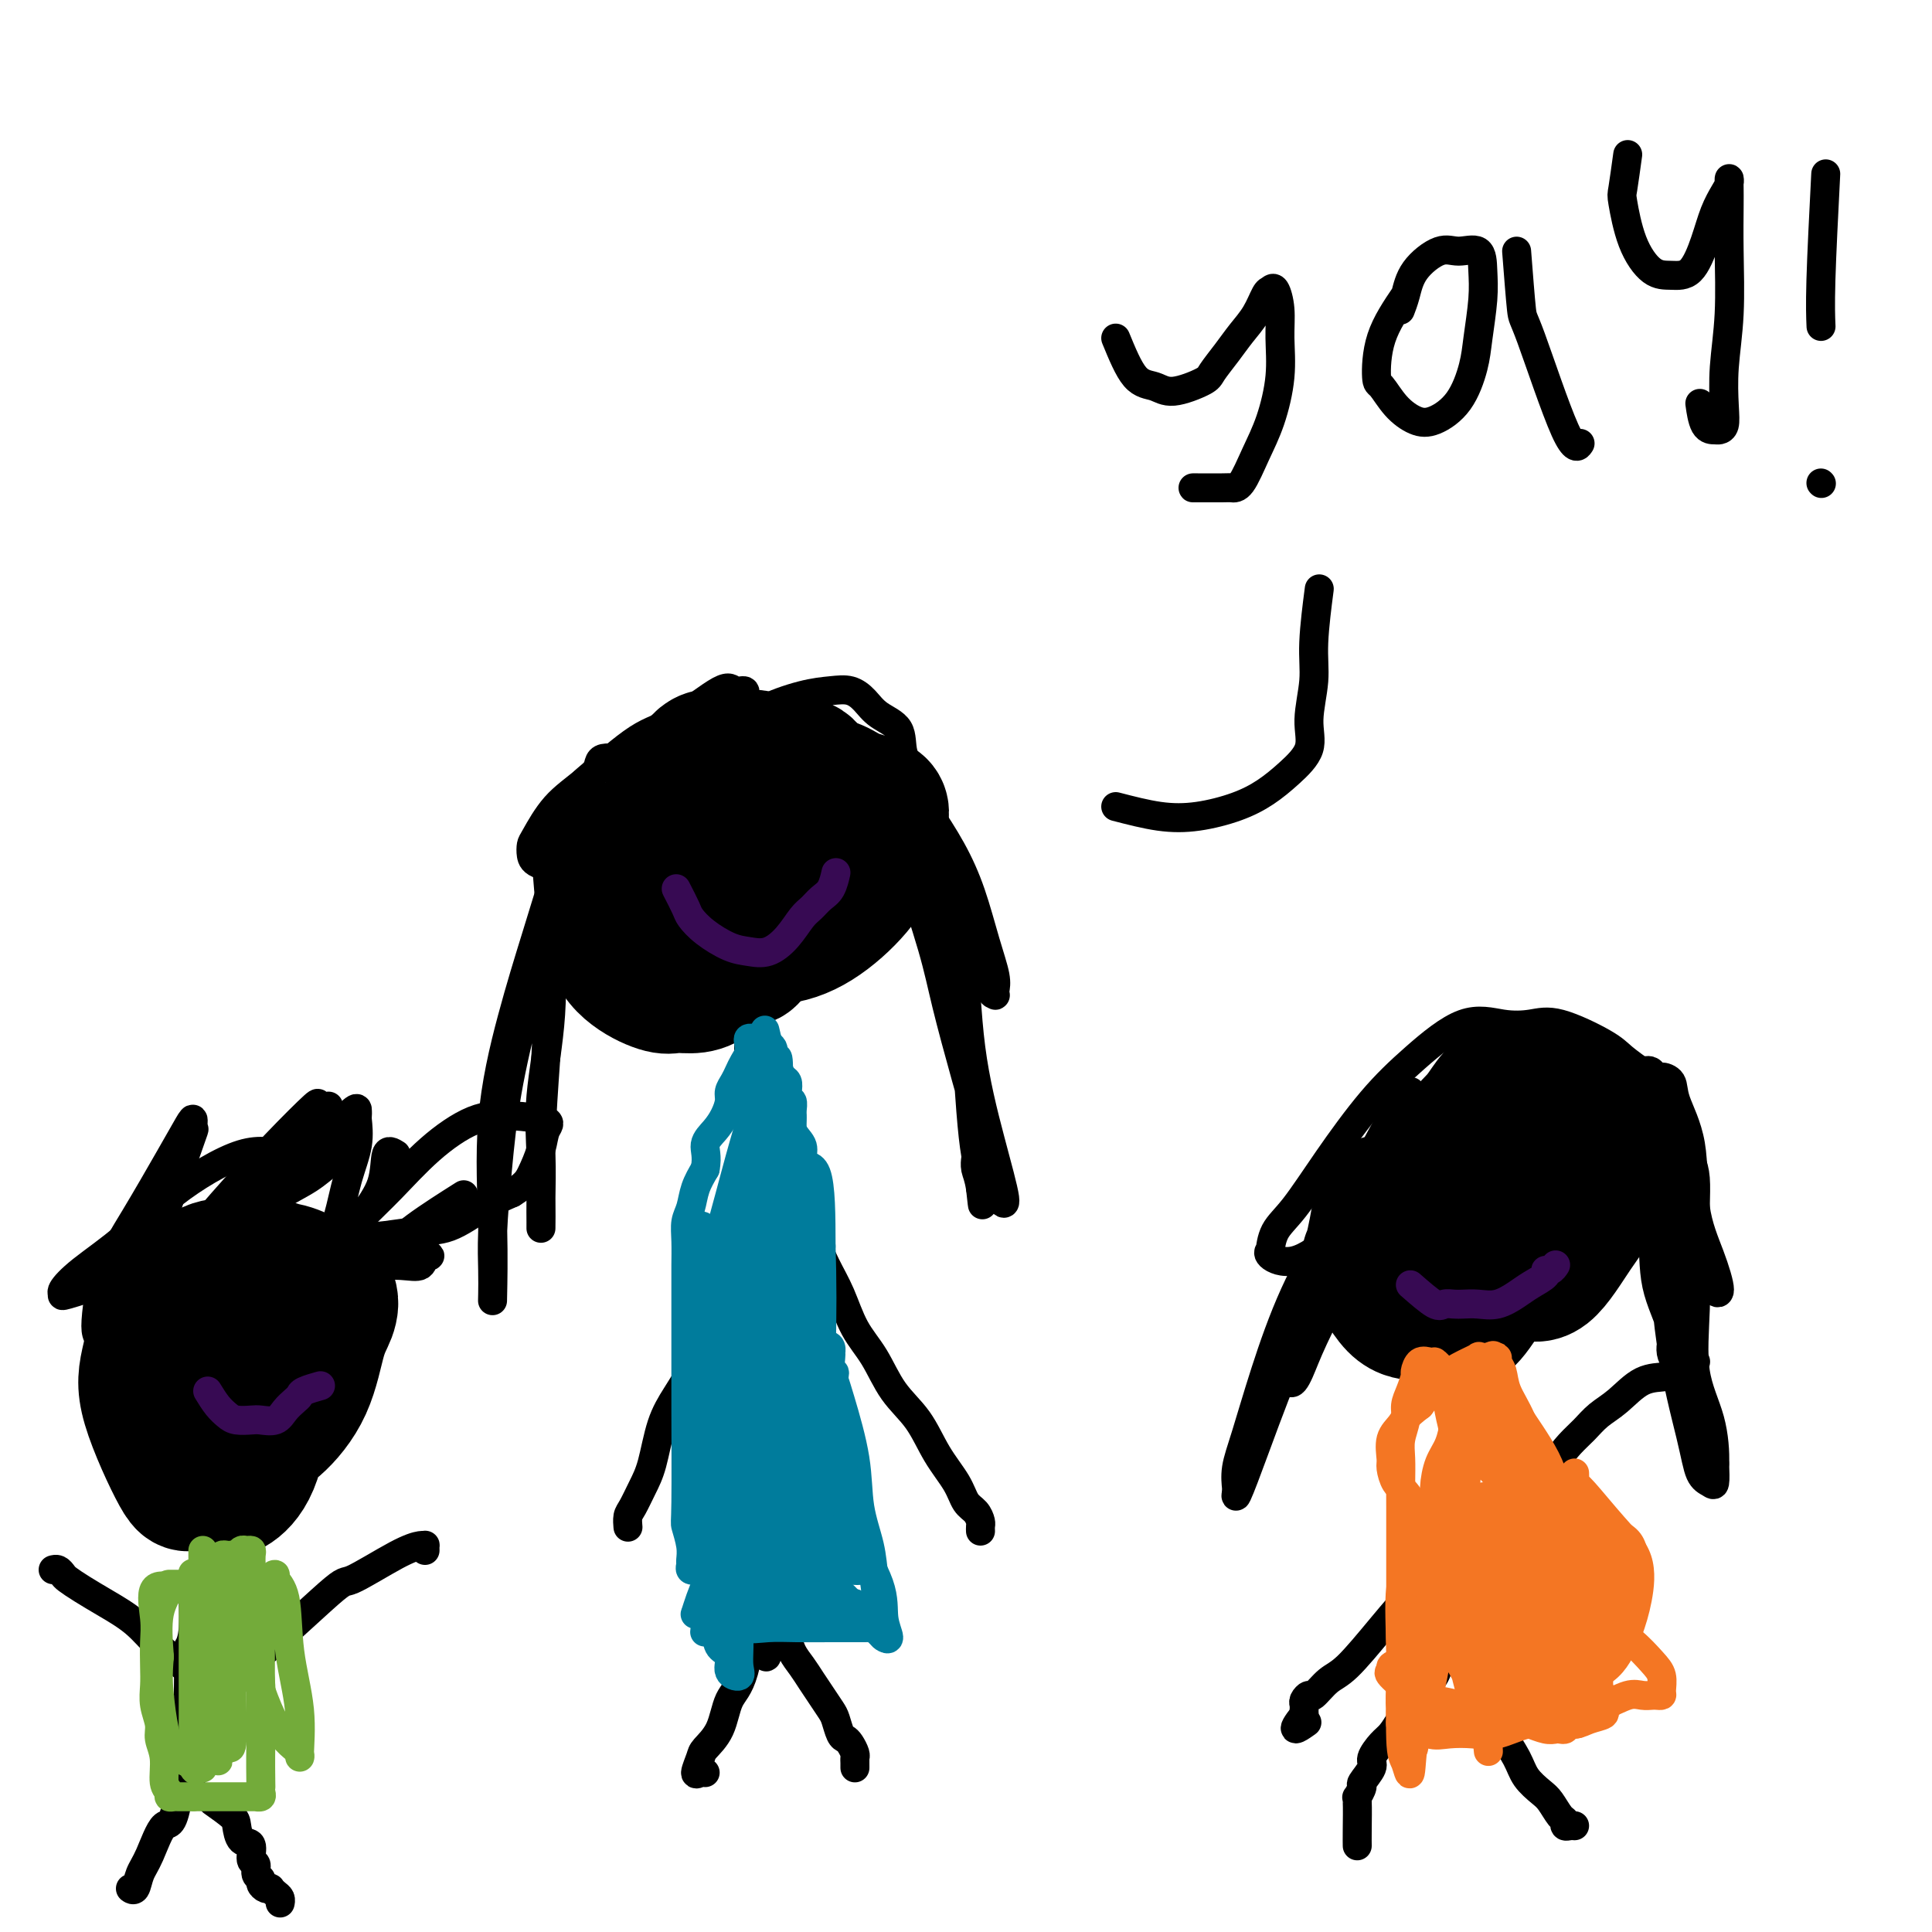 <svg viewBox='0 0 400 400' version='1.1' xmlns='http://www.w3.org/2000/svg' xmlns:xlink='http://www.w3.org/1999/xlink'><g fill='none' stroke='#000000' stroke-width='28' stroke-linecap='round' stroke-linejoin='round'><path d='M124,176c0.444,6.371 0.887,12.741 2,17c1.113,4.259 2.895,6.405 5,8c2.105,1.595 4.534,2.638 6,3c1.466,0.362 1.971,0.041 3,0c1.029,-0.041 2.584,0.197 4,0c1.416,-0.197 2.694,-0.827 4,-2c1.306,-1.173 2.641,-2.887 4,-5c1.359,-2.113 2.742,-4.625 4,-7c1.258,-2.375 2.389,-4.612 3,-7c0.611,-2.388 0.701,-4.926 1,-7c0.299,-2.074 0.808,-3.684 1,-5c0.192,-1.316 0.067,-2.339 0,-4c-0.067,-1.661 -0.074,-3.960 -1,-5c-0.926,-1.040 -2.769,-0.820 -4,-1c-1.231,-0.180 -1.850,-0.760 -3,-1c-1.150,-0.240 -2.833,-0.142 -4,0c-1.167,0.142 -1.819,0.326 -3,1c-1.181,0.674 -2.892,1.839 -4,3c-1.108,1.161 -1.614,2.320 -2,4c-0.386,1.680 -0.654,3.883 -1,6c-0.346,2.117 -0.771,4.149 -1,6c-0.229,1.851 -0.260,3.520 0,5c0.260,1.480 0.813,2.772 2,4c1.187,1.228 3.007,2.392 5,3c1.993,0.608 4.160,0.659 6,1c1.840,0.341 3.355,0.973 5,0c1.645,-0.973 3.420,-3.549 5,-6c1.580,-2.451 2.964,-4.775 4,-7c1.036,-2.225 1.725,-4.350 2,-6c0.275,-1.650 0.138,-2.825 0,-4'/><path d='M167,170c0.266,-2.503 -0.070,-3.760 -1,-5c-0.930,-1.240 -2.453,-2.461 -4,-4c-1.547,-1.539 -3.119,-3.394 -5,-4c-1.881,-0.606 -4.073,0.039 -6,0c-1.927,-0.039 -3.589,-0.760 -5,0c-1.411,0.760 -2.572,3.003 -4,5c-1.428,1.997 -3.124,3.750 -4,6c-0.876,2.250 -0.931,4.998 -1,7c-0.069,2.002 -0.153,3.260 0,5c0.153,1.740 0.544,3.963 2,6c1.456,2.037 3.978,3.888 6,5c2.022,1.112 3.543,1.486 6,2c2.457,0.514 5.848,1.170 9,1c3.152,-0.170 6.064,-1.166 9,-3c2.936,-1.834 5.895,-4.508 8,-7c2.105,-2.492 3.355,-4.804 4,-7c0.645,-2.196 0.684,-4.277 1,-6c0.316,-1.723 0.909,-3.088 0,-4c-0.909,-0.912 -3.320,-1.372 -5,-2c-1.680,-0.628 -2.630,-1.423 -4,-2c-1.370,-0.577 -3.161,-0.935 -5,-1c-1.839,-0.065 -3.726,0.165 -6,0c-2.274,-0.165 -4.935,-0.724 -7,0c-2.065,0.724 -3.535,2.731 -5,5c-1.465,2.269 -2.924,4.799 -4,7c-1.076,2.201 -1.768,4.072 -2,6c-0.232,1.928 -0.004,3.915 0,6c0.004,2.085 -0.215,4.270 0,6c0.215,1.730 0.866,3.004 2,4c1.134,0.996 2.753,1.713 4,2c1.247,0.287 2.124,0.143 3,0'/><path d='M153,198c1.882,0.952 2.088,0.330 3,-1c0.912,-1.330 2.532,-3.370 4,-6c1.468,-2.630 2.785,-5.850 4,-9c1.215,-3.150 2.330,-6.231 3,-9c0.670,-2.769 0.896,-5.225 1,-7c0.104,-1.775 0.087,-2.868 0,-4c-0.087,-1.132 -0.244,-2.303 -1,-3c-0.756,-0.697 -2.111,-0.919 -3,-1c-0.889,-0.081 -1.313,-0.020 -2,0c-0.687,0.020 -1.637,-0.001 -3,0c-1.363,0.001 -3.139,0.026 -4,0c-0.861,-0.026 -0.805,-0.101 -1,0c-0.195,0.101 -0.640,0.378 -1,1c-0.360,0.622 -0.635,1.591 -1,3c-0.365,1.409 -0.818,3.260 -1,4c-0.182,0.740 -0.091,0.370 0,0'/><path d='M286,249c-0.727,4.117 -1.455,8.235 -2,10c-0.545,1.765 -0.908,1.179 0,3c0.908,1.821 3.086,6.051 5,8c1.914,1.949 3.563,1.617 5,2c1.437,0.383 2.663,1.480 4,2c1.337,0.520 2.785,0.462 4,0c1.215,-0.462 2.196,-1.327 4,-4c1.804,-2.673 4.429,-7.155 6,-11c1.571,-3.845 2.087,-7.054 3,-11c0.913,-3.946 2.222,-8.629 3,-12c0.778,-3.371 1.026,-5.431 1,-7c-0.026,-1.569 -0.326,-2.648 -1,-3c-0.674,-0.352 -1.722,0.024 -3,0c-1.278,-0.024 -2.786,-0.448 -4,0c-1.214,0.448 -2.133,1.766 -3,3c-0.867,1.234 -1.683,2.383 -2,3c-0.317,0.617 -0.136,0.703 0,2c0.136,1.297 0.225,3.804 0,6c-0.225,2.196 -0.764,4.080 0,6c0.764,1.920 2.833,3.875 4,6c1.167,2.125 1.433,4.418 2,6c0.567,1.582 1.435,2.452 2,3c0.565,0.548 0.828,0.775 1,1c0.172,0.225 0.252,0.447 1,1c0.748,0.553 2.163,1.436 4,0c1.837,-1.436 4.094,-5.191 6,-8c1.906,-2.809 3.459,-4.670 4,-7c0.541,-2.330 0.069,-5.127 0,-7c-0.069,-1.873 0.266,-2.821 0,-4c-0.266,-1.179 -1.133,-2.590 -2,-4'/><path d='M328,233c-1.078,-2.720 -2.774,-2.020 -5,-2c-2.226,0.020 -4.982,-0.641 -7,-1c-2.018,-0.359 -3.297,-0.416 -5,0c-1.703,0.416 -3.829,1.307 -5,2c-1.171,0.693 -1.388,1.190 -2,2c-0.612,0.810 -1.619,1.935 -2,3c-0.381,1.065 -0.135,2.072 0,3c0.135,0.928 0.161,1.777 0,3c-0.161,1.223 -0.509,2.821 0,4c0.509,1.179 1.874,1.938 3,3c1.126,1.062 2.012,2.428 3,3c0.988,0.572 2.079,0.349 3,1c0.921,0.651 1.671,2.175 3,3c1.329,0.825 3.237,0.950 4,1c0.763,0.050 0.382,0.025 0,0'/><path d='M34,268c-1.101,4.772 -2.201,9.545 -3,13c-0.799,3.455 -1.296,5.594 0,10c1.296,4.406 4.384,11.080 6,14c1.616,2.920 1.758,2.086 3,2c1.242,-0.086 3.582,0.575 5,1c1.418,0.425 1.914,0.614 3,0c1.086,-0.614 2.761,-2.031 4,-5c1.239,-2.969 2.041,-7.489 3,-11c0.959,-3.511 2.074,-6.013 3,-9c0.926,-2.987 1.663,-6.461 2,-9c0.337,-2.539 0.275,-4.144 0,-6c-0.275,-1.856 -0.761,-3.963 -2,-5c-1.239,-1.037 -3.229,-1.004 -5,-1c-1.771,0.004 -3.321,-0.020 -5,0c-1.679,0.020 -3.485,0.083 -5,1c-1.515,0.917 -2.738,2.689 -4,5c-1.262,2.311 -2.564,5.162 -3,8c-0.436,2.838 -0.008,5.662 0,8c0.008,2.338 -0.405,4.190 0,6c0.405,1.810 1.627,3.578 3,5c1.373,1.422 2.895,2.499 5,3c2.105,0.501 4.791,0.428 7,0c2.209,-0.428 3.940,-1.209 6,-3c2.060,-1.791 4.450,-4.590 6,-8c1.550,-3.410 2.261,-7.429 3,-10c0.739,-2.571 1.508,-3.695 2,-5c0.492,-1.305 0.709,-2.793 0,-4c-0.709,-1.207 -2.345,-2.133 -4,-3c-1.655,-0.867 -3.330,-1.676 -5,-2c-1.670,-0.324 -3.335,-0.162 -5,0'/><path d='M54,263c-2.679,-0.948 -2.378,-0.817 -3,0c-0.622,0.817 -2.167,2.321 -3,4c-0.833,1.679 -0.955,3.532 -1,5c-0.045,1.468 -0.012,2.549 0,4c0.012,1.451 0.003,3.272 0,4c-0.003,0.728 -0.002,0.364 0,0'/></g>
<g fill='none' stroke='#000000' stroke-width='6' stroke-linecap='round' stroke-linejoin='round'><path d='M155,215c-0.000,1.523 -0.000,3.045 0,4c0.000,0.955 0.000,1.341 0,2c-0.000,0.659 -0.001,1.589 0,3c0.001,1.411 0.003,3.303 0,5c-0.003,1.697 -0.012,3.198 0,5c0.012,1.802 0.046,3.905 0,7c-0.046,3.095 -0.171,7.181 0,11c0.171,3.819 0.638,7.369 1,11c0.362,3.631 0.619,7.341 1,11c0.381,3.659 0.887,7.265 1,10c0.113,2.735 -0.166,4.599 0,7c0.166,2.401 0.776,5.339 1,8c0.224,2.661 0.060,5.045 0,7c-0.060,1.955 -0.016,3.480 0,5c0.016,1.520 0.004,3.033 0,4c-0.004,0.967 -0.001,1.386 0,2c0.001,0.614 0.000,1.421 0,2c-0.000,0.579 -0.000,0.928 0,1c0.000,0.072 0.000,-0.135 0,0c-0.000,0.135 -0.000,0.612 0,1c0.000,0.388 0.000,0.686 0,1c-0.000,0.314 -0.000,0.642 0,1c0.000,0.358 0.000,0.745 0,1c-0.000,0.255 -0.000,0.376 0,1c0.000,0.624 0.000,1.750 0,3c-0.000,1.250 -0.000,2.625 0,4'/><path d='M159,332c0.305,19.049 -0.934,8.172 -2,6c-1.066,-2.172 -1.959,4.361 -3,8c-1.041,3.639 -2.231,4.384 -3,6c-0.769,1.616 -1.117,4.104 -2,6c-0.883,1.896 -2.299,3.202 -3,4c-0.701,0.798 -0.685,1.090 -1,2c-0.315,0.910 -0.961,2.440 -1,3c-0.039,0.560 0.528,0.151 1,0c0.472,-0.151 0.849,-0.043 1,0c0.151,0.043 0.075,0.022 0,0'/><path d='M160,334c0.750,1.113 1.499,2.227 2,3c0.501,0.773 0.753,1.207 1,2c0.247,0.793 0.490,1.946 1,3c0.510,1.054 1.288,2.010 2,3c0.712,0.990 1.356,2.013 2,3c0.644,0.987 1.286,1.938 2,3c0.714,1.062 1.501,2.234 2,3c0.499,0.766 0.712,1.126 1,2c0.288,0.874 0.652,2.262 1,3c0.348,0.738 0.682,0.827 1,1c0.318,0.173 0.621,0.430 1,1c0.379,0.570 0.834,1.452 1,2c0.166,0.548 0.045,0.763 0,1c-0.045,0.237 -0.012,0.497 0,1c0.012,0.503 0.003,1.251 0,1c-0.003,-0.251 -0.001,-1.500 0,-2c0.001,-0.500 0.000,-0.250 0,0'/><path d='M159,241c0.608,0.731 1.216,1.463 2,3c0.784,1.537 1.745,3.880 3,6c1.255,2.120 2.804,4.017 4,6c1.196,1.983 2.040,4.052 3,6c0.960,1.948 2.034,3.775 3,6c0.966,2.225 1.822,4.848 3,7c1.178,2.152 2.679,3.832 4,6c1.321,2.168 2.461,4.825 4,7c1.539,2.175 3.477,3.867 5,6c1.523,2.133 2.633,4.708 4,7c1.367,2.292 2.993,4.302 4,6c1.007,1.698 1.394,3.086 2,4c0.606,0.914 1.430,1.355 2,2c0.570,0.645 0.885,1.492 1,2c0.115,0.508 0.031,0.675 0,1c-0.031,0.325 -0.009,0.807 0,1c0.009,0.193 0.004,0.096 0,0'/><path d='M161,250c-1.152,0.572 -2.304,1.144 -3,2c-0.696,0.856 -0.935,1.995 -2,4c-1.065,2.005 -2.956,4.874 -4,7c-1.044,2.126 -1.241,3.509 -2,5c-0.759,1.491 -2.080,3.091 -3,5c-0.920,1.909 -1.440,4.127 -2,6c-0.560,1.873 -1.161,3.399 -2,5c-0.839,1.601 -1.916,3.276 -3,5c-1.084,1.724 -2.175,3.497 -3,6c-0.825,2.503 -1.384,5.736 -2,8c-0.616,2.264 -1.289,3.559 -2,5c-0.711,1.441 -1.458,3.027 -2,4c-0.542,0.973 -0.877,1.333 -1,2c-0.123,0.667 -0.033,1.641 0,2c0.033,0.359 0.009,0.103 0,0c-0.009,-0.103 -0.005,-0.051 0,0'/><path d='M41,329c-0.453,-1.322 -0.906,-2.643 -1,-1c-0.094,1.643 0.171,6.251 0,9c-0.171,2.749 -0.778,3.640 -1,4c-0.222,0.360 -0.061,0.190 0,2c0.061,1.810 0.020,5.601 0,7c-0.020,1.399 -0.019,0.406 0,1c0.019,0.594 0.058,2.775 0,4c-0.058,1.225 -0.212,1.494 0,2c0.212,0.506 0.789,1.250 1,2c0.211,0.750 0.057,1.507 0,2c-0.057,0.493 -0.015,0.723 0,1c0.015,0.277 0.005,0.602 0,1c-0.005,0.398 -0.003,0.869 0,1c0.003,0.131 0.009,-0.078 0,0c-0.009,0.078 -0.033,0.444 0,1c0.033,0.556 0.124,1.304 0,2c-0.124,0.696 -0.464,1.342 -1,2c-0.536,0.658 -1.268,1.329 -2,2'/><path d='M37,371c-1.146,7.771 -2.009,6.198 -3,7c-0.991,0.802 -2.108,3.980 -3,6c-0.892,2.020 -1.559,2.882 -2,4c-0.441,1.118 -0.657,2.493 -1,3c-0.343,0.507 -0.812,0.145 -1,0c-0.188,-0.145 -0.094,-0.072 0,0'/><path d='M44,373c1.591,1.131 3.182,2.261 4,3c0.818,0.739 0.864,1.086 1,2c0.136,0.914 0.361,2.395 1,3c0.639,0.605 1.692,0.333 2,1c0.308,0.667 -0.128,2.273 0,3c0.128,0.727 0.822,0.577 1,1c0.178,0.423 -0.158,1.420 0,2c0.158,0.580 0.812,0.743 1,1c0.188,0.257 -0.091,0.608 0,1c0.091,0.392 0.550,0.826 1,1c0.450,0.174 0.891,0.089 1,0c0.109,-0.089 -0.114,-0.181 0,0c0.114,0.181 0.567,0.636 1,1c0.433,0.364 0.847,0.636 1,1c0.153,0.364 0.044,0.818 0,1c-0.044,0.182 -0.022,0.091 0,0'/><path d='M39,352c3.235,-1.315 6.471,-2.629 12,-7c5.529,-4.371 13.352,-11.798 17,-15c3.648,-3.202 3.121,-2.180 5,-3c1.879,-0.820 6.164,-3.484 9,-5c2.836,-1.516 4.224,-1.884 5,-2c0.776,-0.116 0.940,0.020 1,0c0.060,-0.020 0.016,-0.198 0,0c-0.016,0.198 -0.005,0.771 0,1c0.005,0.229 0.002,0.115 0,0'/><path d='M45,349c-1.473,-0.707 -2.945,-1.414 -4,-2c-1.055,-0.586 -1.692,-1.053 -3,-2c-1.308,-0.947 -3.285,-2.376 -5,-4c-1.715,-1.624 -3.166,-3.443 -5,-5c-1.834,-1.557 -4.049,-2.852 -6,-4c-1.951,-1.148 -3.637,-2.150 -5,-3c-1.363,-0.850 -2.404,-1.548 -3,-2c-0.596,-0.452 -0.747,-0.657 -1,-1c-0.253,-0.343 -0.606,-0.823 -1,-1c-0.394,-0.177 -0.827,-0.051 -1,0c-0.173,0.051 -0.087,0.025 0,0'/><path d='M302,281c0.423,1.280 0.845,2.560 1,3c0.155,0.440 0.041,0.040 0,1c-0.041,0.960 -0.011,3.280 0,5c0.011,1.720 0.003,2.839 0,5c-0.003,2.161 -0.002,5.363 0,8c0.002,2.637 0.004,4.709 0,7c-0.004,2.291 -0.015,4.803 0,7c0.015,2.197 0.057,4.080 0,6c-0.057,1.920 -0.211,3.876 0,5c0.211,1.124 0.789,1.415 1,2c0.211,0.585 0.056,1.465 0,2c-0.056,0.535 -0.013,0.724 0,1c0.013,0.276 -0.003,0.640 0,1c0.003,0.360 0.026,0.715 0,1c-0.026,0.285 -0.100,0.499 0,1c0.100,0.501 0.373,1.289 0,2c-0.373,0.711 -1.392,1.346 -2,2c-0.608,0.654 -0.804,1.327 -1,2'/><path d='M301,342c-1.125,1.236 -2.437,2.326 -3,3c-0.563,0.674 -0.378,0.933 -1,2c-0.622,1.067 -2.053,2.942 -3,4c-0.947,1.058 -1.411,1.299 -2,2c-0.589,0.701 -1.305,1.863 -2,3c-0.695,1.137 -1.371,2.249 -2,3c-0.629,0.751 -1.211,1.141 -2,2c-0.789,0.859 -1.784,2.185 -2,3c-0.216,0.815 0.349,1.117 0,2c-0.349,0.883 -1.610,2.347 -2,3c-0.390,0.653 0.092,0.494 0,1c-0.092,0.506 -0.757,1.677 -1,2c-0.243,0.323 -0.065,-0.202 0,1c0.065,1.202 0.018,4.131 0,6c-0.018,1.869 -0.005,2.677 0,3c0.005,0.323 0.003,0.162 0,0'/><path d='M297,340c2.163,0.838 4.327,1.676 5,2c0.673,0.324 -0.144,0.132 0,1c0.144,0.868 1.250,2.794 2,4c0.750,1.206 1.144,1.691 2,3c0.856,1.309 2.172,3.443 3,5c0.828,1.557 1.166,2.537 2,4c0.834,1.463 2.163,3.408 3,5c0.837,1.592 1.181,2.832 2,4c0.819,1.168 2.114,2.264 3,3c0.886,0.736 1.365,1.111 2,2c0.635,0.889 1.428,2.291 2,3c0.572,0.709 0.924,0.726 1,1c0.076,0.274 -0.124,0.805 0,1c0.124,0.195 0.572,0.052 1,0c0.428,-0.052 0.837,-0.015 1,0c0.163,0.015 0.082,0.007 0,0'/><path d='M317,312c0.774,-1.135 1.547,-2.271 2,-3c0.453,-0.729 0.585,-1.052 1,-2c0.415,-0.948 1.114,-2.520 2,-4c0.886,-1.480 1.961,-2.866 3,-4c1.039,-1.134 2.042,-2.016 3,-3c0.958,-0.984 1.870,-2.071 3,-3c1.130,-0.929 2.477,-1.702 4,-3c1.523,-1.298 3.221,-3.122 5,-4c1.779,-0.878 3.640,-0.810 5,-1c1.360,-0.190 2.221,-0.639 3,-1c0.779,-0.361 1.477,-0.633 2,-1c0.523,-0.367 0.872,-0.830 1,-1c0.128,-0.170 0.037,-0.049 0,0c-0.037,0.049 -0.018,0.024 0,0'/><path d='M314,313c0.187,0.747 0.374,1.494 0,2c-0.374,0.506 -1.310,0.773 -2,1c-0.690,0.227 -1.135,0.416 -2,1c-0.865,0.584 -2.150,1.563 -3,2c-0.850,0.437 -1.263,0.332 -2,1c-0.737,0.668 -1.796,2.108 -3,3c-1.204,0.892 -2.552,1.234 -4,2c-1.448,0.766 -2.997,1.954 -5,4c-2.003,2.046 -4.459,4.950 -7,8c-2.541,3.050 -5.168,6.246 -7,8c-1.832,1.754 -2.869,2.067 -4,3c-1.131,0.933 -2.356,2.488 -3,3c-0.644,0.512 -0.709,-0.017 -1,0c-0.291,0.017 -0.810,0.582 -1,1c-0.190,0.418 -0.051,0.689 0,1c0.051,0.311 0.015,0.660 0,1c-0.015,0.340 -0.007,0.670 0,1'/><path d='M270,355c-3.578,4.489 -1.022,2.711 0,2c1.022,-0.711 0.511,-0.356 0,0'/></g>
<g fill='none' stroke='#370A53' stroke-width='6' stroke-linecap='round' stroke-linejoin='round'><path d='M292,266c1.936,1.690 3.872,3.381 5,4c1.128,0.619 1.449,0.168 2,0c0.551,-0.168 1.334,-0.051 2,0c0.666,0.051 1.216,0.036 2,0c0.784,-0.036 1.801,-0.093 3,0c1.199,0.093 2.580,0.336 4,0c1.420,-0.336 2.881,-1.252 4,-2c1.119,-0.748 1.897,-1.328 3,-2c1.103,-0.672 2.530,-1.434 3,-2c0.470,-0.566 -0.018,-0.935 0,-1c0.018,-0.065 0.543,0.175 1,0c0.457,-0.175 0.845,-0.764 1,-1c0.155,-0.236 0.078,-0.118 0,0'/><path d='M140,184c0.789,1.533 1.579,3.065 2,4c0.421,0.935 0.475,1.272 1,2c0.525,0.728 1.523,1.848 3,3c1.477,1.152 3.435,2.337 5,3c1.565,0.663 2.737,0.802 4,1c1.263,0.198 2.617,0.453 4,0c1.383,-0.453 2.794,-1.614 4,-3c1.206,-1.386 2.208,-2.995 3,-4c0.792,-1.005 1.375,-1.405 2,-2c0.625,-0.595 1.291,-1.386 2,-2c0.709,-0.614 1.460,-1.050 2,-2c0.540,-0.950 0.869,-2.414 1,-3c0.131,-0.586 0.066,-0.293 0,0'/><path d='M43,288c0.658,1.072 1.316,2.143 2,3c0.684,0.857 1.394,1.499 2,2c0.606,0.501 1.107,0.861 2,1c0.893,0.139 2.179,0.059 3,0c0.821,-0.059 1.176,-0.096 2,0c0.824,0.096 2.116,0.324 3,0c0.884,-0.324 1.358,-1.201 2,-2c0.642,-0.799 1.451,-1.521 2,-2c0.549,-0.479 0.838,-0.716 1,-1c0.162,-0.284 0.197,-0.615 1,-1c0.803,-0.385 2.372,-0.824 3,-1c0.628,-0.176 0.314,-0.088 0,0'/></g>
<g fill='none' stroke='#007C9C' stroke-width='6' stroke-linecap='round' stroke-linejoin='round'><path d='M160,224c0.391,-2.586 0.782,-5.172 1,-5c0.218,0.172 0.262,3.102 0,5c-0.262,1.898 -0.830,2.763 -1,4c-0.170,1.237 0.057,2.846 0,5c-0.057,2.154 -0.397,4.853 -1,7c-0.603,2.147 -1.470,3.741 -2,6c-0.530,2.259 -0.724,5.182 -1,8c-0.276,2.818 -0.633,5.529 -1,8c-0.367,2.471 -0.742,4.700 -1,7c-0.258,2.300 -0.397,4.669 -1,7c-0.603,2.331 -1.668,4.623 -2,7c-0.332,2.377 0.069,4.840 0,7c-0.069,2.160 -0.607,4.019 -1,6c-0.393,1.981 -0.640,4.084 -1,6c-0.360,1.916 -0.832,3.645 -1,5c-0.168,1.355 -0.031,2.336 0,3c0.031,0.664 -0.044,1.009 0,2c0.044,0.991 0.208,2.626 0,4c-0.208,1.374 -0.787,2.485 -1,4c-0.213,1.515 -0.061,3.433 0,5c0.061,1.567 0.030,2.784 0,4'/><path d='M147,329c-2.166,17.134 -0.581,4.969 0,1c0.581,-3.969 0.158,0.257 0,2c-0.158,1.743 -0.052,1.002 0,1c0.052,-0.002 0.051,0.736 0,1c-0.051,0.264 -0.152,0.055 0,0c0.152,-0.055 0.556,0.045 1,0c0.444,-0.045 0.928,-0.236 1,0c0.072,0.236 -0.269,0.901 0,1c0.269,0.099 1.148,-0.366 2,0c0.852,0.366 1.678,1.562 3,2c1.322,0.438 3.141,0.117 5,0c1.859,-0.117 3.759,-0.032 6,0c2.241,0.032 4.825,0.009 7,0c2.175,-0.009 3.942,-0.006 5,0c1.058,0.006 1.409,0.014 2,0c0.591,-0.014 1.423,-0.049 2,0c0.577,0.049 0.899,0.182 1,0c0.101,-0.182 -0.019,-0.681 0,-1c0.019,-0.319 0.175,-0.459 0,-2c-0.175,-1.541 -0.683,-4.482 -1,-7c-0.317,-2.518 -0.444,-4.614 -1,-7c-0.556,-2.386 -1.543,-5.061 -2,-8c-0.457,-2.939 -0.385,-6.141 -1,-10c-0.615,-3.859 -1.917,-8.375 -3,-12c-1.083,-3.625 -1.945,-6.361 -3,-9c-1.055,-2.639 -2.301,-5.183 -3,-7c-0.699,-1.817 -0.849,-2.909 -1,-4'/><path d='M167,270c-1.774,-5.450 -1.207,-3.074 -1,-3c0.207,0.074 0.056,-2.155 0,-4c-0.056,-1.845 -0.015,-3.306 0,-5c0.015,-1.694 0.004,-3.619 0,-5c-0.004,-1.381 -0.001,-2.216 0,-3c0.001,-0.784 -0.000,-1.515 0,-2c0.000,-0.485 0.002,-0.724 0,-1c-0.002,-0.276 -0.008,-0.591 0,-1c0.008,-0.409 0.031,-0.914 0,-2c-0.031,-1.086 -0.116,-2.754 0,-4c0.116,-1.246 0.435,-2.071 0,-3c-0.435,-0.929 -1.622,-1.963 -2,-3c-0.378,-1.037 0.053,-2.079 0,-3c-0.053,-0.921 -0.592,-1.721 -1,-3c-0.408,-1.279 -0.687,-3.036 -1,-4c-0.313,-0.964 -0.662,-1.134 -1,-2c-0.338,-0.866 -0.665,-2.426 -1,-3c-0.335,-0.574 -0.678,-0.162 -1,0c-0.322,0.162 -0.622,0.073 -1,0c-0.378,-0.073 -0.833,-0.129 -1,0c-0.167,0.129 -0.045,0.442 0,2c0.045,1.558 0.012,4.362 0,7c-0.012,2.638 -0.002,5.112 0,8c0.002,2.888 -0.002,6.191 0,10c0.002,3.809 0.011,8.124 0,12c-0.011,3.876 -0.041,7.313 0,11c0.041,3.687 0.155,7.625 0,11c-0.155,3.375 -0.577,6.188 -1,9'/><path d='M156,289c-0.094,11.827 0.170,6.395 0,6c-0.170,-0.395 -0.775,4.246 -1,7c-0.225,2.754 -0.072,3.620 0,5c0.072,1.380 0.062,3.275 0,5c-0.062,1.725 -0.174,3.281 0,5c0.174,1.719 0.636,3.600 1,5c0.364,1.400 0.630,2.320 1,3c0.370,0.680 0.842,1.121 1,1c0.158,-0.121 -0.000,-0.804 0,-1c0.000,-0.196 0.158,0.094 0,-2c-0.158,-2.094 -0.631,-6.572 -1,-11c-0.369,-4.428 -0.635,-8.806 -1,-13c-0.365,-4.194 -0.830,-8.205 -1,-12c-0.170,-3.795 -0.046,-7.373 0,-10c0.046,-2.627 0.012,-4.301 0,-6c-0.012,-1.699 -0.003,-3.423 0,-5c0.003,-1.577 0.001,-3.009 0,-4c-0.001,-0.991 -0.002,-1.543 0,-2c0.002,-0.457 0.008,-0.819 0,-1c-0.008,-0.181 -0.030,-0.182 0,1c0.030,1.182 0.113,3.546 0,7c-0.113,3.454 -0.423,8.000 -1,13c-0.577,5.000 -1.423,10.456 -2,15c-0.577,4.544 -0.887,8.177 -1,11c-0.113,2.823 -0.031,4.837 0,7c0.031,2.163 0.009,4.475 0,4c-0.009,-0.475 -0.004,-3.738 0,-7'/><path d='M151,310c0.178,-3.133 0.622,-7.466 1,-12c0.378,-4.534 0.690,-9.268 1,-14c0.310,-4.732 0.619,-9.462 1,-13c0.381,-3.538 0.834,-5.884 1,-8c0.166,-2.116 0.045,-4.000 0,-5c-0.045,-1.000 -0.014,-1.114 0,-1c0.014,0.114 0.009,0.456 0,3c-0.009,2.544 -0.024,7.288 0,12c0.024,4.712 0.087,9.390 0,13c-0.087,3.610 -0.326,6.151 0,9c0.326,2.849 1.215,6.006 2,8c0.785,1.994 1.467,2.824 2,4c0.533,1.176 0.917,2.696 1,4c0.083,1.304 -0.135,2.392 0,4c0.135,1.608 0.625,3.737 1,5c0.375,1.263 0.636,1.659 1,2c0.364,0.341 0.830,0.627 1,1c0.170,0.373 0.043,0.832 0,-1c-0.043,-1.832 -0.001,-5.957 0,-11c0.001,-5.043 -0.038,-11.005 0,-16c0.038,-4.995 0.152,-9.023 0,-13c-0.152,-3.977 -0.570,-7.903 -1,-11c-0.430,-3.097 -0.872,-5.364 -1,-8c-0.128,-2.636 0.057,-5.642 0,-8c-0.057,-2.358 -0.355,-4.068 0,-6c0.355,-1.932 1.363,-4.085 2,-5c0.637,-0.915 0.902,-0.593 2,-1c1.098,-0.407 3.028,-1.545 4,1c0.972,2.545 0.986,8.772 1,15'/><path d='M170,258c0.215,6.386 0.254,14.851 0,22c-0.254,7.149 -0.800,12.980 -1,18c-0.200,5.020 -0.054,9.227 0,13c0.054,3.773 0.016,7.111 0,9c-0.016,1.889 -0.009,2.327 0,3c0.009,0.673 0.019,1.579 0,1c-0.019,-0.579 -0.069,-2.643 0,-4c0.069,-1.357 0.257,-2.006 0,-4c-0.257,-1.994 -0.959,-5.333 -2,-9c-1.041,-3.667 -2.423,-7.663 -3,-11c-0.577,-3.337 -0.351,-6.016 -1,-9c-0.649,-2.984 -2.174,-6.273 -3,-9c-0.826,-2.727 -0.954,-4.891 -1,-7c-0.046,-2.109 -0.011,-4.162 0,-6c0.011,-1.838 -0.002,-3.460 0,-5c0.002,-1.540 0.019,-2.997 0,-1c-0.019,1.997 -0.073,7.447 0,12c0.073,4.553 0.275,8.210 1,13c0.725,4.790 1.974,10.712 3,15c1.026,4.288 1.831,6.941 3,10c1.169,3.059 2.703,6.523 4,9c1.297,2.477 2.356,3.968 3,5c0.644,1.032 0.874,1.605 1,2c0.126,0.395 0.147,0.611 0,-2c-0.147,-2.611 -0.463,-8.049 -1,-14c-0.537,-5.951 -1.296,-12.415 -2,-18c-0.704,-5.585 -1.352,-10.293 -2,-15'/><path d='M169,276c-0.964,-8.798 -1.374,-7.291 -2,-7c-0.626,0.291 -1.469,-0.632 -2,-1c-0.531,-0.368 -0.749,-0.181 -1,0c-0.251,0.181 -0.533,0.354 0,2c0.533,1.646 1.883,4.763 3,8c1.117,3.237 2.002,6.594 3,10c0.998,3.406 2.108,6.861 3,10c0.892,3.139 1.564,5.963 2,9c0.436,3.037 0.635,6.289 2,10c1.365,3.711 3.896,7.883 5,11c1.104,3.117 0.782,5.179 1,7c0.218,1.821 0.976,3.403 1,4c0.024,0.597 -0.685,0.211 -1,0c-0.315,-0.211 -0.236,-0.247 -1,-1c-0.764,-0.753 -2.371,-2.224 -4,-4c-1.629,-1.776 -3.280,-3.857 -5,-5c-1.720,-1.143 -3.510,-1.349 -5,-2c-1.490,-0.651 -2.679,-1.746 -4,-2c-1.321,-0.254 -2.774,0.332 -4,0c-1.226,-0.332 -2.223,-1.581 -3,-2c-0.777,-0.419 -1.332,-0.007 -2,0c-0.668,0.007 -1.450,-0.390 -1,0c0.450,0.390 2.131,1.569 4,2c1.869,0.431 3.926,0.116 6,0c2.074,-0.116 4.164,-0.033 6,0c1.836,0.033 3.418,0.017 5,0'/><path d='M175,325c3.764,0.313 2.674,0.095 3,0c0.326,-0.095 2.069,-0.065 1,0c-1.069,0.065 -4.948,0.167 -8,0c-3.052,-0.167 -5.277,-0.603 -7,-1c-1.723,-0.397 -2.944,-0.756 -4,-1c-1.056,-0.244 -1.947,-0.374 -2,0c-0.053,0.374 0.731,1.253 2,2c1.269,0.747 3.024,1.363 5,2c1.976,0.637 4.174,1.295 6,2c1.826,0.705 3.281,1.457 4,2c0.719,0.543 0.701,0.878 1,1c0.299,0.122 0.914,0.033 1,0c0.086,-0.033 -0.356,-0.009 -2,0c-1.644,0.009 -4.491,0.002 -7,0c-2.509,-0.002 -4.681,-0.001 -7,0c-2.319,0.001 -4.786,0.001 -6,0c-1.214,-0.001 -1.176,-0.002 -1,0c0.176,0.002 0.491,0.007 1,0c0.509,-0.007 1.212,-0.026 2,0c0.788,0.026 1.661,0.098 3,0c1.339,-0.098 3.142,-0.367 4,-1c0.858,-0.633 0.769,-1.632 1,-2c0.231,-0.368 0.780,-0.105 1,0c0.220,0.105 0.110,0.053 0,0'/></g>
<g fill='none' stroke='#000000' stroke-width='6' stroke-linecap='round' stroke-linejoin='round'><path d='M143,155c-3.786,1.474 -7.572,2.948 -9,4c-1.428,1.052 -0.498,1.684 0,2c0.498,0.316 0.563,0.318 2,0c1.437,-0.318 4.244,-0.956 6,-2c1.756,-1.044 2.460,-2.493 4,-4c1.540,-1.507 3.917,-3.074 5,-4c1.083,-0.926 0.872,-1.213 1,-2c0.128,-0.787 0.595,-2.073 1,-3c0.405,-0.927 0.750,-1.496 1,-2c0.250,-0.504 0.407,-0.943 0,-1c-0.407,-0.057 -1.377,0.269 -2,0c-0.623,-0.269 -0.900,-1.135 -3,0c-2.100,1.135 -6.023,4.269 -9,6c-2.977,1.731 -5.008,2.060 -8,4c-2.992,1.940 -6.946,5.492 -10,8c-3.054,2.508 -5.209,3.971 -7,6c-1.791,2.029 -3.219,4.624 -4,6c-0.781,1.376 -0.915,1.534 -1,2c-0.085,0.466 -0.121,1.242 0,2c0.121,0.758 0.398,1.498 2,2c1.602,0.502 4.529,0.764 8,0c3.471,-0.764 7.487,-2.555 11,-5c3.513,-2.445 6.523,-5.543 9,-8c2.477,-2.457 4.422,-4.273 6,-6c1.578,-1.727 2.789,-3.363 4,-5'/><path d='M150,155c3.147,-3.385 1.516,-2.348 1,-2c-0.516,0.348 0.085,0.005 0,0c-0.085,-0.005 -0.856,0.327 -1,0c-0.144,-0.327 0.339,-1.313 -2,1c-2.339,2.313 -7.500,7.925 -11,12c-3.500,4.075 -5.339,6.614 -8,10c-2.661,3.386 -6.143,7.619 -8,11c-1.857,3.381 -2.090,5.910 -3,8c-0.910,2.090 -2.498,3.742 -3,5c-0.502,1.258 0.083,2.123 0,2c-0.083,-0.123 -0.833,-1.233 0,-4c0.833,-2.767 3.248,-7.190 5,-11c1.752,-3.810 2.841,-7.007 4,-10c1.159,-2.993 2.387,-5.783 3,-8c0.613,-2.217 0.611,-3.862 0,-4c-0.611,-0.138 -1.832,1.232 -3,4c-1.168,2.768 -2.285,6.936 -4,11c-1.715,4.064 -4.029,8.025 -5,13c-0.971,4.975 -0.600,10.964 -1,17c-0.400,6.036 -1.571,12.119 -2,17c-0.429,4.881 -0.115,8.562 0,12c0.115,3.438 0.030,6.634 0,9c-0.030,2.366 -0.005,3.902 0,5c0.005,1.098 -0.009,1.758 0,1c0.009,-0.758 0.041,-2.935 0,-6c-0.041,-3.065 -0.155,-7.019 0,-12c0.155,-4.981 0.577,-10.991 1,-17'/><path d='M113,219c0.381,-8.157 0.833,-11.548 1,-15c0.167,-3.452 0.047,-6.964 0,-9c-0.047,-2.036 -0.022,-2.597 0,-3c0.022,-0.403 0.042,-0.648 0,-1c-0.042,-0.352 -0.144,-0.810 -1,2c-0.856,2.810 -2.464,8.887 -4,15c-1.536,6.113 -3.000,12.264 -4,18c-1.000,5.736 -1.536,11.059 -2,16c-0.464,4.941 -0.856,9.499 -1,13c-0.144,3.501 -0.042,5.945 0,8c0.042,2.055 0.022,3.720 0,5c-0.022,1.280 -0.047,2.176 0,0c0.047,-2.176 0.166,-7.424 0,-14c-0.166,-6.576 -0.616,-14.481 0,-22c0.616,-7.519 2.297,-14.651 4,-21c1.703,-6.349 3.426,-11.916 5,-17c1.574,-5.084 2.997,-9.686 4,-13c1.003,-3.314 1.586,-5.339 2,-7c0.414,-1.661 0.661,-2.959 1,-4c0.339,-1.041 0.772,-1.824 1,-3c0.228,-1.176 0.251,-2.746 1,-4c0.749,-1.254 2.226,-2.192 3,-3c0.774,-0.808 0.847,-1.487 1,-2c0.153,-0.513 0.386,-0.861 1,-1c0.614,-0.139 1.609,-0.070 2,0c0.391,0.070 0.177,0.143 1,0c0.823,-0.143 2.683,-0.500 5,-1c2.317,-0.500 5.091,-1.143 8,-2c2.909,-0.857 5.955,-1.929 9,-3'/><path d='M150,151c5.277,-1.667 5.970,-2.834 8,-4c2.030,-1.166 5.399,-2.331 8,-3c2.601,-0.669 4.435,-0.841 6,-1c1.565,-0.159 2.862,-0.305 4,0c1.138,0.305 2.117,1.060 3,2c0.883,0.940 1.672,2.066 3,3c1.328,0.934 3.197,1.676 4,3c0.803,1.324 0.539,3.229 1,5c0.461,1.771 1.645,3.407 2,6c0.355,2.593 -0.120,6.144 0,9c0.120,2.856 0.834,5.016 2,7c1.166,1.984 2.785,3.793 4,5c1.215,1.207 2.027,1.812 3,3c0.973,1.188 2.107,2.959 3,5c0.893,2.041 1.546,4.351 2,6c0.454,1.649 0.710,2.636 1,4c0.290,1.364 0.615,3.105 1,4c0.385,0.895 0.830,0.943 1,1c0.170,0.057 0.065,0.122 0,0c-0.065,-0.122 -0.091,-0.430 0,-1c0.091,-0.570 0.300,-1.400 0,-3c-0.300,-1.600 -1.108,-3.969 -2,-7c-0.892,-3.031 -1.868,-6.723 -3,-10c-1.132,-3.277 -2.419,-6.137 -4,-9c-1.581,-2.863 -3.457,-5.728 -5,-8c-1.543,-2.272 -2.754,-3.949 -4,-5c-1.246,-1.051 -2.528,-1.475 -3,-2c-0.472,-0.525 -0.135,-1.150 0,-1c0.135,0.150 0.067,1.075 0,2'/><path d='M185,162c-1.967,-1.026 -0.883,3.408 0,7c0.883,3.592 1.567,6.343 3,11c1.433,4.657 3.617,11.221 5,16c1.383,4.779 1.966,7.773 3,12c1.034,4.227 2.517,9.687 4,15c1.483,5.313 2.964,10.479 4,14c1.036,3.521 1.626,5.398 2,7c0.374,1.602 0.530,2.929 1,4c0.470,1.071 1.252,1.886 1,0c-0.252,-1.886 -1.539,-6.472 -3,-12c-1.461,-5.528 -3.096,-11.996 -4,-19c-0.904,-7.004 -1.079,-14.542 -2,-21c-0.921,-6.458 -2.590,-11.836 -4,-16c-1.410,-4.164 -2.561,-7.115 -4,-9c-1.439,-1.885 -3.166,-2.705 -4,-3c-0.834,-0.295 -0.775,-0.063 -1,0c-0.225,0.063 -0.735,-0.041 -1,0c-0.265,0.041 -0.286,0.227 0,1c0.286,0.773 0.878,2.132 2,4c1.122,1.868 2.773,4.246 4,7c1.227,2.754 2.031,5.886 3,9c0.969,3.114 2.105,6.212 3,9c0.895,2.788 1.550,5.268 2,8c0.450,2.732 0.695,5.716 1,10c0.305,4.284 0.670,9.866 1,14c0.330,4.134 0.624,6.819 1,9c0.376,2.181 0.832,3.856 1,5c0.168,1.144 0.048,1.755 0,2c-0.048,0.245 -0.024,0.122 0,0'/><path d='M203,246c0.679,6.399 0.378,2.396 0,0c-0.378,-2.396 -0.833,-3.183 -1,-4c-0.167,-0.817 -0.048,-1.662 0,-2c0.048,-0.338 0.024,-0.169 0,0'/></g>
<g fill='none' stroke='#73AB3A' stroke-width='6' stroke-linecap='round' stroke-linejoin='round'><path d='M37,329c-2.113,-0.562 -4.226,-1.123 -5,0c-0.774,1.123 -0.208,3.931 0,6c0.208,2.069 0.060,3.401 0,5c-0.060,1.599 -0.031,3.467 0,5c0.031,1.533 0.065,2.733 0,4c-0.065,1.267 -0.229,2.602 0,4c0.229,1.398 0.850,2.861 1,4c0.150,1.139 -0.171,1.955 0,3c0.171,1.045 0.834,2.318 1,4c0.166,1.682 -0.164,3.771 0,5c0.164,1.229 0.821,1.597 1,2c0.179,0.403 -0.121,0.840 0,1c0.121,0.160 0.661,0.043 1,0c0.339,-0.043 0.476,-0.012 1,0c0.524,0.012 1.435,0.003 2,0c0.565,-0.003 0.782,-0.002 1,0'/><path d='M40,372c1.375,0.000 2.313,0.000 3,0c0.687,-0.000 1.121,-0.000 2,0c0.879,0.000 2.201,0.001 3,0c0.799,-0.001 1.076,-0.003 2,0c0.924,0.003 2.496,0.011 3,0c0.504,-0.011 -0.061,-0.040 0,0c0.061,0.040 0.748,0.148 1,0c0.252,-0.148 0.069,-0.552 0,-1c-0.069,-0.448 -0.022,-0.939 0,-1c0.022,-0.061 0.021,0.307 0,-1c-0.021,-1.307 -0.062,-4.288 0,-8c0.062,-3.712 0.227,-8.153 0,-12c-0.227,-3.847 -0.845,-7.099 -1,-10c-0.155,-2.901 0.154,-5.449 0,-7c-0.154,-1.551 -0.773,-2.104 -1,-3c-0.227,-0.896 -0.064,-2.135 0,-3c0.064,-0.865 0.028,-1.357 0,-2c-0.028,-0.643 -0.049,-1.436 0,-2c0.049,-0.564 0.168,-0.897 0,-1c-0.168,-0.103 -0.622,0.024 -1,0c-0.378,-0.024 -0.679,-0.199 -1,0c-0.321,0.199 -0.663,0.771 -1,1c-0.337,0.229 -0.668,0.114 -1,0'/><path d='M48,322c-0.780,0.013 -0.731,0.045 -1,0c-0.269,-0.045 -0.856,-0.168 -1,0c-0.144,0.168 0.154,0.628 0,1c-0.154,0.372 -0.759,0.657 -1,1c-0.241,0.343 -0.117,0.744 0,1c0.117,0.256 0.228,0.368 0,2c-0.228,1.632 -0.794,4.785 -1,8c-0.206,3.215 -0.052,6.491 0,10c0.052,3.509 0.001,7.249 0,10c-0.001,2.751 0.049,4.513 0,6c-0.049,1.487 -0.198,2.699 0,3c0.198,0.301 0.744,-0.310 1,0c0.256,0.310 0.222,1.542 0,-1c-0.222,-2.542 -0.633,-8.857 -1,-13c-0.367,-4.143 -0.691,-6.114 -1,-9c-0.309,-2.886 -0.605,-6.688 -1,-9c-0.395,-2.312 -0.891,-3.133 -1,-4c-0.109,-0.867 0.167,-1.779 0,-2c-0.167,-0.221 -0.777,0.250 -1,0c-0.223,-0.250 -0.060,-1.222 0,1c0.060,2.222 0.016,7.637 0,12c-0.016,4.363 -0.005,7.675 0,11c0.005,3.325 0.002,6.662 0,10'/><path d='M40,360c0.011,5.975 0.539,4.914 1,5c0.461,0.086 0.856,1.321 1,1c0.144,-0.321 0.039,-2.197 0,-5c-0.039,-2.803 -0.010,-6.532 0,-11c0.010,-4.468 0.003,-9.676 0,-14c-0.003,-4.324 -0.001,-7.763 0,-10c0.001,-2.237 0.000,-3.272 0,-4c-0.000,-0.728 0.000,-1.149 0,-1c-0.000,0.149 -0.001,0.867 0,1c0.001,0.133 0.004,-0.318 0,2c-0.004,2.318 -0.016,7.406 0,11c0.016,3.594 0.059,5.693 0,8c-0.059,2.307 -0.219,4.822 0,8c0.219,3.178 0.816,7.020 1,8c0.184,0.980 -0.046,-0.900 0,-4c0.046,-3.100 0.368,-7.419 0,-11c-0.368,-3.581 -1.428,-6.423 -2,-9c-0.572,-2.577 -0.658,-4.889 -1,-6c-0.342,-1.111 -0.940,-1.021 -2,-1c-1.060,0.021 -2.583,-0.025 -3,0c-0.417,0.025 0.272,0.122 0,1c-0.272,0.878 -1.506,2.537 -2,5c-0.494,2.463 -0.247,5.732 0,9'/><path d='M33,343c-0.350,3.781 -0.224,5.734 0,8c0.224,2.266 0.546,4.846 1,7c0.454,2.154 1.039,3.881 2,5c0.961,1.119 2.299,1.629 3,2c0.701,0.371 0.766,0.602 1,1c0.234,0.398 0.637,0.964 1,0c0.363,-0.964 0.686,-3.458 1,-6c0.314,-2.542 0.620,-5.134 1,-9c0.380,-3.866 0.834,-9.008 1,-13c0.166,-3.992 0.044,-6.834 0,-9c-0.044,-2.166 -0.011,-3.654 0,-4c0.011,-0.346 0.001,0.451 0,0c-0.001,-0.451 0.006,-2.151 0,0c-0.006,2.151 -0.027,8.151 0,12c0.027,3.849 0.102,5.546 0,8c-0.102,2.454 -0.381,5.666 0,8c0.381,2.334 1.423,3.791 2,5c0.577,1.209 0.691,2.170 1,3c0.309,0.830 0.815,1.529 1,0c0.185,-1.529 0.050,-5.285 0,-9c-0.050,-3.715 -0.013,-7.388 0,-11c0.013,-3.612 0.004,-7.161 0,-10c-0.004,-2.839 -0.001,-4.967 0,-6c0.001,-1.033 0.000,-0.970 0,-1c-0.000,-0.030 -0.000,-0.151 0,1c0.000,1.151 0.000,3.576 0,6'/><path d='M48,331c0.536,2.745 1.874,6.608 3,10c1.126,3.392 2.038,6.313 3,9c0.962,2.687 1.972,5.140 3,7c1.028,1.860 2.072,3.126 3,4c0.928,0.874 1.739,1.357 2,2c0.261,0.643 -0.029,1.448 0,0c0.029,-1.448 0.376,-5.148 0,-9c-0.376,-3.852 -1.477,-7.855 -2,-12c-0.523,-4.145 -0.469,-8.431 -1,-11c-0.531,-2.569 -1.649,-3.421 -2,-4c-0.351,-0.579 0.064,-0.886 0,-1c-0.064,-0.114 -0.605,-0.034 -1,1c-0.395,1.034 -0.642,3.023 -1,4c-0.358,0.977 -0.828,0.942 -1,6c-0.172,5.058 -0.046,15.208 0,20c0.046,4.792 0.013,4.226 0,4c-0.013,-0.226 -0.007,-0.113 0,0'/></g>
<g fill='none' stroke='#F47623' stroke-width='6' stroke-linecap='round' stroke-linejoin='round'><path d='M303,285c-0.418,1.177 -0.836,2.354 -1,3c-0.164,0.646 -0.074,0.763 0,2c0.074,1.237 0.133,3.596 0,6c-0.133,2.404 -0.459,4.855 -1,7c-0.541,2.145 -1.297,3.986 -2,6c-0.703,2.014 -1.354,4.201 -2,7c-0.646,2.799 -1.287,6.209 -2,9c-0.713,2.791 -1.497,4.964 -2,7c-0.503,2.036 -0.723,3.936 -1,6c-0.277,2.064 -0.610,4.293 -1,6c-0.390,1.707 -0.837,2.892 -1,4c-0.163,1.108 -0.041,2.140 0,3c0.041,0.860 0.002,1.550 0,2c-0.002,0.450 0.034,0.660 0,1c-0.034,0.340 -0.138,0.809 0,1c0.138,0.191 0.518,0.104 1,0c0.482,-0.104 1.067,-0.224 2,0c0.933,0.224 2.213,0.791 3,1c0.787,0.209 1.082,0.060 2,0c0.918,-0.060 2.459,-0.030 4,0'/><path d='M302,356c2.657,0.536 3.299,0.877 4,1c0.701,0.123 1.460,0.030 3,0c1.540,-0.030 3.860,0.003 6,0c2.140,-0.003 4.099,-0.042 6,0c1.901,0.042 3.742,0.166 5,0c1.258,-0.166 1.932,-0.622 3,-1c1.068,-0.378 2.529,-0.680 3,-1c0.471,-0.320 -0.050,-0.660 0,-1c0.050,-0.340 0.670,-0.680 1,-1c0.330,-0.320 0.368,-0.621 0,-1c-0.368,-0.379 -1.144,-0.836 -2,-2c-0.856,-1.164 -1.792,-3.035 -3,-7c-1.208,-3.965 -2.687,-10.025 -4,-14c-1.313,-3.975 -2.460,-5.866 -4,-8c-1.540,-2.134 -3.472,-4.511 -5,-7c-1.528,-2.489 -2.652,-5.090 -4,-7c-1.348,-1.910 -2.922,-3.129 -4,-5c-1.078,-1.871 -1.662,-4.395 -2,-6c-0.338,-1.605 -0.430,-2.292 -1,-3c-0.570,-0.708 -1.617,-1.438 -2,-2c-0.383,-0.562 -0.103,-0.955 0,-1c0.103,-0.045 0.028,0.257 0,0c-0.028,-0.257 -0.008,-1.073 0,-1c0.008,0.073 0.004,1.037 0,2'/><path d='M302,291c-4.796,-9.096 -1.285,-1.336 0,3c1.285,4.336 0.344,5.246 0,9c-0.344,3.754 -0.092,10.350 0,16c0.092,5.650 0.025,10.353 0,14c-0.025,3.647 -0.006,6.237 0,8c0.006,1.763 0.001,2.700 0,3c-0.001,0.300 0.003,-0.038 0,0c-0.003,0.038 -0.012,0.450 0,-1c0.012,-1.450 0.044,-4.762 0,-8c-0.044,-3.238 -0.166,-6.400 0,-10c0.166,-3.600 0.619,-7.637 1,-12c0.381,-4.363 0.690,-9.053 1,-13c0.310,-3.947 0.623,-7.150 1,-9c0.377,-1.850 0.820,-2.346 1,-3c0.180,-0.654 0.098,-1.465 0,-1c-0.098,0.465 -0.211,2.205 0,4c0.211,1.795 0.746,3.645 0,7c-0.746,3.355 -2.771,8.215 -4,13c-1.229,4.785 -1.660,9.495 -2,13c-0.340,3.505 -0.590,5.806 -1,8c-0.410,2.194 -0.982,4.280 -1,5c-0.018,0.720 0.518,0.074 1,0c0.482,-0.074 0.911,0.425 1,0c0.089,-0.425 -0.162,-1.774 0,-4c0.162,-2.226 0.736,-5.330 1,-8c0.264,-2.670 0.218,-4.906 0,-7c-0.218,-2.094 -0.609,-4.047 -1,-6'/><path d='M300,312c-0.069,-4.060 -1.241,-1.710 -2,-1c-0.759,0.710 -1.103,-0.222 -2,0c-0.897,0.222 -2.346,1.597 -3,4c-0.654,2.403 -0.512,5.835 -1,8c-0.488,2.165 -1.605,3.063 -2,6c-0.395,2.937 -0.066,7.912 0,14c0.066,6.088 -0.130,13.289 0,17c0.130,3.711 0.587,3.933 1,5c0.413,1.067 0.782,2.978 1,2c0.218,-0.978 0.286,-4.845 1,-8c0.714,-3.155 2.073,-5.597 3,-9c0.927,-3.403 1.422,-7.768 2,-11c0.578,-3.232 1.240,-5.331 2,-7c0.760,-1.669 1.619,-2.906 2,-4c0.381,-1.094 0.284,-2.044 1,-4c0.716,-1.956 2.244,-4.918 3,-7c0.756,-2.082 0.738,-3.284 1,-4c0.262,-0.716 0.802,-0.945 1,-1c0.198,-0.055 0.053,0.066 0,1c-0.053,0.934 -0.014,2.682 0,4c0.014,1.318 0.003,2.208 0,5c-0.003,2.792 0.001,7.488 0,13c-0.001,5.512 -0.006,11.842 0,16c0.006,4.158 0.022,6.146 0,7c-0.022,0.854 -0.083,0.576 0,2c0.083,1.424 0.309,4.550 0,1c-0.309,-3.550 -1.155,-13.775 -2,-24'/><path d='M306,337c-0.309,-5.744 -0.082,-8.103 0,-10c0.082,-1.897 0.018,-3.333 0,-5c-0.018,-1.667 0.010,-3.564 0,-5c-0.010,-1.436 -0.059,-2.409 0,-1c0.059,1.409 0.226,5.201 1,9c0.774,3.799 2.154,7.605 3,11c0.846,3.395 1.158,6.379 2,9c0.842,2.621 2.213,4.880 3,6c0.787,1.120 0.992,1.101 1,1c0.008,-0.101 -0.179,-0.284 0,-2c0.179,-1.716 0.724,-4.966 1,-8c0.276,-3.034 0.284,-5.851 0,-8c-0.284,-2.149 -0.861,-3.629 -1,-6c-0.139,-2.371 0.161,-5.632 0,-8c-0.161,-2.368 -0.783,-3.842 -1,-5c-0.217,-1.158 -0.029,-1.999 0,-2c0.029,-0.001 -0.101,0.839 0,3c0.101,2.161 0.433,5.641 1,10c0.567,4.359 1.367,9.595 2,13c0.633,3.405 1.098,4.979 2,7c0.902,2.021 2.242,4.490 3,7c0.758,2.510 0.935,5.062 1,4c0.065,-1.062 0.017,-5.738 0,-10c-0.017,-4.262 -0.005,-8.112 0,-11c0.005,-2.888 0.001,-4.816 0,-7c-0.001,-2.184 -0.000,-4.624 0,-6c0.000,-1.376 0.000,-1.688 0,-2'/><path d='M324,321c-0.214,-5.027 -0.748,0.404 0,4c0.748,3.596 2.779,5.355 4,7c1.221,1.645 1.633,3.176 2,4c0.367,0.824 0.687,0.940 1,1c0.313,0.060 0.617,0.064 1,-1c0.383,-1.064 0.845,-3.196 1,-5c0.155,-1.804 0.003,-3.281 0,-4c-0.003,-0.719 0.142,-0.679 0,-1c-0.142,-0.321 -0.570,-1.004 -1,2c-0.430,3.004 -0.861,9.694 -1,14c-0.139,4.306 0.014,6.226 0,8c-0.014,1.774 -0.196,3.401 0,4c0.196,0.599 0.770,0.171 1,0c0.230,-0.171 0.115,-0.086 0,0'/></g>
<g fill='none' stroke='#000000' stroke-width='6' stroke-linecap='round' stroke-linejoin='round'><path d='M328,219c0.429,4.221 0.858,8.442 2,12c1.142,3.558 2.997,6.451 5,9c2.003,2.549 4.153,4.752 6,7c1.847,2.248 3.390,4.541 5,7c1.610,2.459 3.289,5.085 5,7c1.711,1.915 3.456,3.121 4,4c0.544,0.879 -0.114,1.432 0,2c0.114,0.568 1.001,1.153 1,0c-0.001,-1.153 -0.888,-4.042 -2,-7c-1.112,-2.958 -2.449,-5.984 -3,-10c-0.551,-4.016 -0.316,-9.020 -1,-13c-0.684,-3.980 -2.288,-6.934 -3,-9c-0.712,-2.066 -0.530,-3.244 -1,-4c-0.470,-0.756 -1.590,-1.091 -2,-1c-0.410,0.091 -0.111,0.610 0,1c0.111,0.390 0.034,0.653 0,2c-0.034,1.347 -0.023,3.778 0,6c0.023,2.222 0.059,4.236 0,6c-0.059,1.764 -0.212,3.279 0,4c0.212,0.721 0.789,0.647 1,1c0.211,0.353 0.057,1.134 0,1c-0.057,-0.134 -0.016,-1.181 0,-2c0.016,-0.819 0.008,-1.409 0,-2'/><path d='M345,240c-0.041,0.963 0.357,-4.631 0,-8c-0.357,-3.369 -1.468,-4.515 -2,-6c-0.532,-1.485 -0.484,-3.310 -1,-4c-0.516,-0.690 -1.595,-0.244 -2,0c-0.405,0.244 -0.136,0.288 0,2c0.136,1.712 0.139,5.094 0,8c-0.139,2.906 -0.421,5.336 0,9c0.421,3.664 1.546,8.561 2,13c0.454,4.439 0.237,8.419 1,12c0.763,3.581 2.505,6.763 3,9c0.495,2.237 -0.258,3.529 0,5c0.258,1.471 1.526,3.122 2,2c0.474,-1.122 0.152,-5.018 0,-9c-0.152,-3.982 -0.136,-8.049 0,-11c0.136,-2.951 0.390,-4.787 0,-9c-0.390,-4.213 -1.425,-10.804 -2,-15c-0.575,-4.196 -0.691,-5.996 -1,-7c-0.309,-1.004 -0.811,-1.212 -1,-2c-0.189,-0.788 -0.065,-2.156 0,-1c0.065,1.156 0.072,4.834 0,9c-0.072,4.166 -0.223,8.818 0,16c0.223,7.182 0.820,16.894 2,25c1.180,8.106 2.943,14.606 4,19c1.057,4.394 1.407,6.683 2,8c0.593,1.317 1.429,1.662 2,2c0.571,0.338 0.877,0.668 1,0c0.123,-0.668 0.061,-2.334 0,-4'/><path d='M355,303c0.110,-2.218 -0.114,-5.764 -1,-9c-0.886,-3.236 -2.433,-6.161 -3,-10c-0.567,-3.839 -0.154,-8.592 0,-13c0.154,-4.408 0.049,-8.471 0,-12c-0.049,-3.529 -0.044,-6.523 0,-9c0.044,-2.477 0.125,-4.437 0,-6c-0.125,-1.563 -0.457,-2.730 -1,-4c-0.543,-1.270 -1.298,-2.643 -2,-4c-0.702,-1.357 -1.350,-2.699 -2,-4c-0.650,-1.301 -1.302,-2.562 -2,-4c-0.698,-1.438 -1.442,-3.052 -2,-4c-0.558,-0.948 -0.931,-1.232 -2,-2c-1.069,-0.768 -2.835,-2.022 -4,-3c-1.165,-0.978 -1.728,-1.679 -4,-3c-2.272,-1.321 -6.254,-3.262 -9,-4c-2.746,-0.738 -4.257,-0.272 -6,0c-1.743,0.272 -3.717,0.350 -6,0c-2.283,-0.350 -4.876,-1.129 -8,0c-3.124,1.129 -6.781,4.166 -10,7c-3.219,2.834 -6.001,5.464 -9,9c-2.999,3.536 -6.214,7.976 -9,12c-2.786,4.024 -5.142,7.630 -7,10c-1.858,2.370 -3.218,3.504 -4,5c-0.782,1.496 -0.987,3.355 -1,4c-0.013,0.645 0.167,0.077 0,0c-0.167,-0.077 -0.680,0.336 0,1c0.680,0.664 2.553,1.580 5,1c2.447,-0.580 5.466,-2.656 9,-6c3.534,-3.344 7.581,-7.955 11,-12c3.419,-4.045 6.209,-7.522 9,-11'/><path d='M297,232c4.444,-5.032 5.554,-6.113 7,-8c1.446,-1.887 3.228,-4.579 4,-6c0.772,-1.421 0.535,-1.569 1,-2c0.465,-0.431 1.631,-1.143 1,0c-0.631,1.143 -3.061,4.142 -6,8c-2.939,3.858 -6.387,8.576 -10,14c-3.613,5.424 -7.391,11.553 -10,16c-2.609,4.447 -4.047,7.211 -6,11c-1.953,3.789 -4.419,8.603 -6,12c-1.581,3.397 -2.275,5.377 -3,7c-0.725,1.623 -1.481,2.887 -2,2c-0.519,-0.887 -0.802,-3.927 2,-12c2.802,-8.073 8.690,-21.178 12,-28c3.310,-6.822 4.042,-7.360 5,-9c0.958,-1.640 2.143,-4.382 3,-6c0.857,-1.618 1.387,-2.113 2,-3c0.613,-0.887 1.310,-2.167 1,-2c-0.310,0.167 -1.625,1.781 -3,4c-1.375,2.219 -2.808,5.043 -5,9c-2.192,3.957 -5.141,9.047 -8,14c-2.859,4.953 -5.628,9.768 -8,15c-2.372,5.232 -4.348,10.880 -6,16c-1.652,5.120 -2.979,9.713 -4,13c-1.021,3.287 -1.736,5.270 -2,7c-0.264,1.730 -0.075,3.209 0,4c0.075,0.791 0.038,0.896 0,1'/><path d='M256,309c-0.831,3.797 3.091,-7.212 6,-15c2.909,-7.788 4.805,-12.357 7,-17c2.195,-4.643 4.690,-9.360 7,-14c2.310,-4.640 4.433,-9.202 6,-13c1.567,-3.798 2.576,-6.830 4,-9c1.424,-2.170 3.264,-3.477 4,-4c0.736,-0.523 0.368,-0.261 0,0'/><path d='M28,263c0.672,-0.964 1.343,-1.929 3,-3c1.657,-1.071 4.299,-2.249 7,-4c2.701,-1.751 5.459,-4.076 8,-6c2.541,-1.924 4.864,-3.448 7,-5c2.136,-1.552 4.086,-3.132 5,-4c0.914,-0.868 0.791,-1.023 1,-1c0.209,0.023 0.751,0.225 1,0c0.249,-0.225 0.206,-0.877 0,-1c-0.206,-0.123 -0.575,0.283 -2,0c-1.425,-0.283 -3.906,-1.256 -8,0c-4.094,1.256 -9.800,4.743 -14,8c-4.200,3.257 -6.894,6.286 -10,9c-3.106,2.714 -6.626,5.112 -9,7c-2.374,1.888 -3.603,3.266 -4,4c-0.397,0.734 0.038,0.824 0,1c-0.038,0.176 -0.550,0.438 1,0c1.550,-0.438 5.163,-1.576 9,-3c3.837,-1.424 7.899,-3.134 12,-5c4.101,-1.866 8.241,-3.886 12,-6c3.759,-2.114 7.137,-4.321 10,-6c2.863,-1.679 5.211,-2.832 7,-4c1.789,-1.168 3.020,-2.353 4,-3c0.980,-0.647 1.709,-0.756 2,-1c0.291,-0.244 0.146,-0.622 0,-1'/><path d='M70,239c5.397,-3.254 1.388,-0.889 -1,0c-2.388,0.889 -3.155,0.304 -5,1c-1.845,0.696 -4.767,2.674 -7,4c-2.233,1.326 -3.775,1.999 -5,3c-1.225,1.001 -2.133,2.331 -3,4c-0.867,1.669 -1.694,3.677 -2,5c-0.306,1.323 -0.090,1.962 0,3c0.090,1.038 0.055,2.474 1,3c0.945,0.526 2.871,0.140 5,0c2.129,-0.140 4.462,-0.036 7,0c2.538,0.036 5.281,0.002 8,0c2.719,-0.002 5.412,0.028 8,0c2.588,-0.028 5.069,-0.113 7,0c1.931,0.113 3.312,0.422 4,0c0.688,-0.422 0.684,-1.577 1,-2c0.316,-0.423 0.953,-0.114 1,0c0.047,0.114 -0.494,0.032 -1,0c-0.506,-0.032 -0.975,-0.014 -2,0c-1.025,0.014 -2.604,0.024 -4,0c-1.396,-0.024 -2.609,-0.084 -4,0c-1.391,0.084 -2.959,0.311 -4,0c-1.041,-0.311 -1.554,-1.159 -2,-2c-0.446,-0.841 -0.824,-1.676 -1,-2c-0.176,-0.324 -0.148,-0.138 1,0c1.148,0.138 3.418,0.228 6,0c2.582,-0.228 5.476,-0.772 8,-1c2.524,-0.228 4.680,-0.138 7,-1c2.320,-0.862 4.806,-2.675 7,-4c2.194,-1.325 4.097,-2.163 6,-3'/><path d='M106,247c2.806,-1.743 3.320,-2.600 4,-4c0.680,-1.400 1.526,-3.342 2,-5c0.474,-1.658 0.577,-3.031 1,-4c0.423,-0.969 1.168,-1.535 0,-2c-1.168,-0.465 -4.248,-0.831 -7,-1c-2.752,-0.169 -5.176,-0.141 -8,1c-2.824,1.141 -6.050,3.396 -9,6c-2.950,2.604 -5.625,5.559 -8,8c-2.375,2.441 -4.449,4.369 -6,6c-1.551,1.631 -2.577,2.964 -3,4c-0.423,1.036 -0.241,1.776 0,2c0.241,0.224 0.543,-0.067 2,0c1.457,0.067 4.071,0.492 6,0c1.929,-0.492 3.173,-1.902 6,-4c2.827,-2.098 7.236,-4.885 9,-6c1.764,-1.115 0.882,-0.557 0,0'/><path d='M82,239c-0.825,-0.516 -1.649,-1.033 -2,0c-0.351,1.033 -0.227,3.615 -1,6c-0.773,2.385 -2.443,4.573 -4,7c-1.557,2.427 -2.999,5.093 -4,7c-1.001,1.907 -1.559,3.054 -2,4c-0.441,0.946 -0.766,1.689 -1,1c-0.234,-0.689 -0.378,-2.812 0,-5c0.378,-2.188 1.278,-4.442 2,-7c0.722,-2.558 1.265,-5.420 2,-8c0.735,-2.580 1.661,-4.877 2,-7c0.339,-2.123 0.091,-4.071 0,-5c-0.091,-0.929 -0.023,-0.839 0,-1c0.023,-0.161 0.002,-0.572 0,-1c-0.002,-0.428 0.015,-0.874 -1,0c-1.015,0.874 -3.060,3.067 -5,5c-1.940,1.933 -3.774,3.604 -6,6c-2.226,2.396 -4.845,5.515 -7,8c-2.155,2.485 -3.846,4.336 -5,6c-1.154,1.664 -1.772,3.140 -2,4c-0.228,0.860 -0.065,1.103 0,1c0.065,-0.103 0.033,-0.551 0,-1'/><path d='M48,259c-3.220,3.084 1.732,-2.705 5,-7c3.268,-4.295 4.854,-7.097 7,-10c2.146,-2.903 4.854,-5.908 6,-8c1.146,-2.092 0.731,-3.273 1,-4c0.269,-0.727 1.222,-1.002 1,-1c-0.222,0.002 -1.618,0.282 -2,0c-0.382,-0.282 0.251,-1.125 -1,0c-1.251,1.125 -4.385,4.218 -8,8c-3.615,3.782 -7.712,8.255 -11,12c-3.288,3.745 -5.767,6.764 -8,10c-2.233,3.236 -4.219,6.689 -6,9c-1.781,2.311 -3.357,3.480 -4,4c-0.643,0.520 -0.354,0.391 -1,2c-0.646,1.609 -2.227,4.956 0,-2c2.227,-6.956 8.262,-24.215 11,-32c2.738,-7.785 2.181,-6.096 2,-6c-0.181,0.096 0.015,-1.402 0,-2c-0.015,-0.598 -0.242,-0.295 -1,1c-0.758,1.295 -2.046,3.583 -4,7c-1.954,3.417 -4.573,7.965 -7,12c-2.427,4.035 -4.661,7.559 -6,11c-1.339,3.441 -1.784,6.801 -2,9c-0.216,2.199 -0.202,3.239 0,4c0.202,0.761 0.593,1.243 1,1c0.407,-0.243 0.831,-1.212 2,-3c1.169,-1.788 3.085,-4.394 5,-7'/><path d='M28,267c2.179,-2.524 3.625,-4.333 6,-5c2.375,-0.667 5.679,-0.190 7,0c1.321,0.190 0.661,0.095 0,0'/><path d='M231,167c3.100,0.803 6.201,1.605 9,2c2.799,0.395 5.298,0.382 8,0c2.702,-0.382 5.609,-1.134 8,-2c2.391,-0.866 4.266,-1.847 6,-3c1.734,-1.153 3.325,-2.479 5,-4c1.675,-1.521 3.433,-3.236 4,-5c0.567,-1.764 -0.058,-3.578 0,-6c0.058,-2.422 0.799,-5.453 1,-8c0.201,-2.547 -0.138,-4.609 0,-8c0.138,-3.391 0.754,-8.112 1,-10c0.246,-1.888 0.123,-0.944 0,0'/><path d='M231,70c1.313,3.199 2.626,6.398 4,8c1.374,1.602 2.808,1.609 4,2c1.192,0.391 2.142,1.168 4,1c1.858,-0.168 4.623,-1.282 6,-2c1.377,-0.718 1.367,-1.040 2,-2c0.633,-0.960 1.910,-2.558 3,-4c1.090,-1.442 1.994,-2.729 3,-4c1.006,-1.271 2.116,-2.526 3,-4c0.884,-1.474 1.543,-3.167 2,-4c0.457,-0.833 0.712,-0.807 1,-1c0.288,-0.193 0.608,-0.605 1,0c0.392,0.605 0.857,2.228 1,4c0.143,1.772 -0.034,3.694 0,6c0.034,2.306 0.279,4.996 0,8c-0.279,3.004 -1.083,6.322 -2,9c-0.917,2.678 -1.948,4.718 -3,7c-1.052,2.282 -2.124,4.808 -3,6c-0.876,1.192 -1.555,1.052 -2,1c-0.445,-0.052 -0.655,-0.014 -2,0c-1.345,0.014 -3.824,0.004 -5,0c-1.176,-0.004 -1.047,-0.001 -1,0c0.047,0.001 0.014,0.000 0,0c-0.014,-0.000 -0.007,-0.000 0,0'/><path d='M291,61c-1.987,2.932 -3.974,5.864 -5,9c-1.026,3.136 -1.091,6.475 -1,8c0.091,1.525 0.338,1.237 1,2c0.662,0.763 1.739,2.578 3,4c1.261,1.422 2.705,2.450 4,3c1.295,0.550 2.442,0.623 4,0c1.558,-0.623 3.528,-1.943 5,-4c1.472,-2.057 2.447,-4.850 3,-7c0.553,-2.150 0.686,-3.657 1,-6c0.314,-2.343 0.809,-5.520 1,-8c0.191,-2.480 0.076,-4.261 0,-6c-0.076,-1.739 -0.114,-3.435 -1,-4c-0.886,-0.565 -2.619,-0.001 -4,0c-1.381,0.001 -2.409,-0.563 -4,0c-1.591,0.563 -3.746,2.254 -5,4c-1.254,1.746 -1.607,3.547 -2,5c-0.393,1.453 -0.827,2.558 -1,3c-0.173,0.442 -0.087,0.221 0,0'/><path d='M314,52c0.384,4.944 0.769,9.888 1,12c0.231,2.112 0.309,1.391 2,6c1.691,4.609 4.994,14.549 7,19c2.006,4.451 2.716,3.415 3,3c0.284,-0.415 0.142,-0.207 0,0'/><path d='M337,32c-0.388,2.815 -0.775,5.630 -1,7c-0.225,1.370 -0.286,1.296 0,3c0.286,1.704 0.920,5.185 2,8c1.080,2.815 2.607,4.963 4,6c1.393,1.037 2.653,0.962 4,1c1.347,0.038 2.781,0.190 4,-1c1.219,-1.190 2.221,-3.721 3,-6c0.779,-2.279 1.333,-4.304 2,-6c0.667,-1.696 1.447,-3.062 2,-4c0.553,-0.938 0.880,-1.447 1,-2c0.120,-0.553 0.033,-1.149 0,-1c-0.033,0.149 -0.013,1.044 0,2c0.013,0.956 0.017,1.974 0,4c-0.017,2.026 -0.056,5.061 0,9c0.056,3.939 0.208,8.782 0,13c-0.208,4.218 -0.776,7.810 -1,11c-0.224,3.190 -0.105,5.979 0,8c0.105,2.021 0.196,3.273 0,4c-0.196,0.727 -0.680,0.930 -1,1c-0.320,0.070 -0.478,0.009 -1,0c-0.522,-0.009 -1.410,0.036 -2,-1c-0.590,-1.036 -0.883,-3.153 -1,-4c-0.117,-0.847 -0.059,-0.423 0,0'/><path d='M378,36c-0.422,8.289 -0.844,16.578 -1,22c-0.156,5.422 -0.044,7.978 0,9c0.044,1.022 0.022,0.511 0,0'/><path d='M377,100c0.000,0.000 0.100,0.100 0.1,0.1'/></g>
<g fill='none' stroke='#F47623' stroke-width='6' stroke-linecap='round' stroke-linejoin='round'><path d='M302,290c-0.439,1.675 -0.878,3.350 -1,4c-0.122,0.650 0.073,0.273 0,1c-0.073,0.727 -0.415,2.556 -1,4c-0.585,1.444 -1.415,2.503 -2,4c-0.585,1.497 -0.926,3.431 -1,5c-0.074,1.569 0.120,2.773 0,4c-0.120,1.227 -0.554,2.477 -1,4c-0.446,1.523 -0.904,3.321 -1,5c-0.096,1.679 0.170,3.241 0,5c-0.170,1.759 -0.778,3.716 -1,5c-0.222,1.284 -0.060,1.895 0,3c0.060,1.105 0.016,2.704 0,4c-0.016,1.296 -0.004,2.288 0,3c0.004,0.712 0.001,1.145 0,2c-0.001,0.855 -0.000,2.131 0,3c0.000,0.869 0.000,1.331 0,2c-0.000,0.669 -0.000,1.545 0,2c0.000,0.455 0.001,0.489 0,1c-0.001,0.511 -0.004,1.499 0,2c0.004,0.501 0.015,0.516 0,1c-0.015,0.484 -0.057,1.436 0,2c0.057,0.564 0.211,0.739 0,1c-0.211,0.261 -0.788,0.609 -1,1c-0.212,0.391 -0.061,0.826 0,1c0.061,0.174 0.030,0.087 0,0'/><path d='M293,359c-0.444,5.879 -0.553,1.577 0,0c0.553,-1.577 1.770,-0.430 3,0c1.230,0.430 2.474,0.141 4,0c1.526,-0.141 3.334,-0.136 5,0c1.666,0.136 3.189,0.403 5,0c1.811,-0.403 3.909,-1.474 6,-2c2.091,-0.526 4.174,-0.505 6,-1c1.826,-0.495 3.396,-1.506 5,-2c1.604,-0.494 3.241,-0.472 5,-1c1.759,-0.528 3.638,-1.605 5,-2c1.362,-0.395 2.207,-0.107 3,0c0.793,0.107 1.534,0.034 2,0c0.466,-0.034 0.656,-0.027 1,0c0.344,0.027 0.841,0.075 1,0c0.159,-0.075 -0.019,-0.273 0,-1c0.019,-0.727 0.234,-1.981 0,-3c-0.234,-1.019 -0.919,-1.801 -2,-3c-1.081,-1.199 -2.559,-2.815 -4,-4c-1.441,-1.185 -2.843,-1.938 -4,-3c-1.157,-1.062 -2.067,-2.433 -3,-4c-0.933,-1.567 -1.888,-3.329 -3,-5c-1.112,-1.671 -2.381,-3.252 -3,-5c-0.619,-1.748 -0.590,-3.663 -1,-5c-0.410,-1.337 -1.260,-2.096 -2,-3c-0.740,-0.904 -1.370,-1.952 -2,-3'/><path d='M320,312c-1.820,-4.177 -0.869,-4.120 -1,-5c-0.131,-0.880 -1.344,-2.696 -2,-4c-0.656,-1.304 -0.754,-2.094 -1,-3c-0.246,-0.906 -0.639,-1.927 -1,-3c-0.361,-1.073 -0.689,-2.197 -1,-3c-0.311,-0.803 -0.605,-1.284 -1,-2c-0.395,-0.716 -0.889,-1.666 -1,-2c-0.111,-0.334 0.163,-0.053 0,0c-0.163,0.053 -0.761,-0.121 -1,0c-0.239,0.121 -0.117,0.539 0,1c0.117,0.461 0.229,0.966 0,3c-0.229,2.034 -0.798,5.598 0,9c0.798,3.402 2.964,6.643 4,9c1.036,2.357 0.942,3.830 3,8c2.058,4.170 6.267,11.037 8,14c1.733,2.963 0.990,2.021 1,2c0.010,-0.021 0.772,0.877 1,1c0.228,0.123 -0.077,-0.531 0,-1c0.077,-0.469 0.537,-0.753 0,-2c-0.537,-1.247 -2.072,-3.458 -3,-6c-0.928,-2.542 -1.250,-5.415 -2,-8c-0.750,-2.585 -1.929,-4.881 -3,-7c-1.071,-2.119 -2.036,-4.059 -3,-6'/><path d='M317,307c-2.122,-5.290 -1.928,-3.516 -2,-4c-0.072,-0.484 -0.412,-3.226 -1,-5c-0.588,-1.774 -1.426,-2.582 -2,-3c-0.574,-0.418 -0.884,-0.448 -1,-1c-0.116,-0.552 -0.039,-1.625 0,-2c0.039,-0.375 0.039,-0.051 0,1c-0.039,1.051 -0.115,2.827 0,6c0.115,3.173 0.423,7.741 1,12c0.577,4.259 1.422,8.210 2,12c0.578,3.790 0.887,7.420 1,11c0.113,3.580 0.030,7.110 0,10c-0.030,2.890 -0.007,5.140 0,6c0.007,0.860 -0.002,0.332 0,1c0.002,0.668 0.015,2.534 -1,0c-1.015,-2.534 -3.057,-9.468 -4,-13c-0.943,-3.532 -0.788,-3.660 -1,-5c-0.212,-1.340 -0.790,-3.890 -1,-6c-0.210,-2.110 -0.053,-3.781 0,-5c0.053,-1.219 0.003,-1.987 0,-3c-0.003,-1.013 0.040,-2.272 0,-3c-0.040,-0.728 -0.165,-0.927 0,-1c0.165,-0.073 0.618,-0.021 1,0c0.382,0.021 0.691,0.010 1,0'/><path d='M310,315c0.412,-1.825 0.442,-0.389 1,1c0.558,1.389 1.643,2.731 3,5c1.357,2.269 2.985,5.466 4,8c1.015,2.534 1.415,4.407 2,6c0.585,1.593 1.353,2.908 2,4c0.647,1.092 1.173,1.961 1,2c-0.173,0.039 -1.044,-0.754 -2,-2c-0.956,-1.246 -1.996,-2.947 -3,-5c-1.004,-2.053 -1.970,-4.457 -3,-7c-1.030,-2.543 -2.122,-5.224 -3,-7c-0.878,-1.776 -1.542,-2.646 -2,-4c-0.458,-1.354 -0.710,-3.191 -1,-4c-0.290,-0.809 -0.617,-0.590 -1,-1c-0.383,-0.410 -0.821,-1.450 -1,-1c-0.179,0.450 -0.101,2.391 0,2c0.101,-0.391 0.223,-3.115 0,1c-0.223,4.115 -0.791,15.068 -1,21c-0.209,5.932 -0.057,6.844 0,9c0.057,2.156 0.020,5.557 0,7c-0.020,1.443 -0.023,0.928 0,1c0.023,0.072 0.071,0.732 0,1c-0.071,0.268 -0.262,0.144 0,0c0.262,-0.144 0.977,-0.307 2,-1c1.023,-0.693 2.352,-1.917 3,-3c0.648,-1.083 0.614,-2.024 1,-3c0.386,-0.976 1.193,-1.988 2,-3'/><path d='M314,342c1.462,-1.359 1.116,-0.756 1,-1c-0.116,-0.244 -0.002,-1.335 0,-2c0.002,-0.665 -0.108,-0.904 0,-1c0.108,-0.096 0.434,-0.048 0,0c-0.434,0.048 -1.628,0.097 -3,0c-1.372,-0.097 -2.922,-0.338 -5,0c-2.078,0.338 -4.685,1.257 -7,2c-2.315,0.743 -4.337,1.309 -6,2c-1.663,0.691 -2.965,1.506 -4,2c-1.035,0.494 -1.801,0.668 -2,1c-0.199,0.332 0.169,0.824 0,1c-0.169,0.176 -0.873,0.037 0,1c0.873,0.963 3.325,3.029 5,4c1.675,0.971 2.573,0.847 4,1c1.427,0.153 3.384,0.583 5,1c1.616,0.417 2.893,0.819 5,0c2.107,-0.819 5.046,-2.861 8,-5c2.954,-2.139 5.923,-4.377 9,-7c3.077,-2.623 6.262,-5.632 7,-7c0.738,-1.368 -0.971,-1.095 -3,-1c-2.029,0.095 -4.380,0.013 -7,0c-2.620,-0.013 -5.511,0.042 -8,0c-2.489,-0.042 -4.578,-0.183 -6,0c-1.422,0.183 -2.178,0.689 -3,1c-0.822,0.311 -1.709,0.426 -2,1c-0.291,0.574 0.015,1.608 0,3c-0.015,1.392 -0.350,3.144 0,5c0.350,1.856 1.386,3.816 3,5c1.614,1.184 3.807,1.592 6,2'/><path d='M311,350c2.421,1.179 3.973,0.628 6,0c2.027,-0.628 4.531,-1.333 7,-3c2.469,-1.667 4.905,-4.295 7,-7c2.095,-2.705 3.850,-5.488 5,-8c1.150,-2.512 1.697,-4.754 2,-7c0.303,-2.246 0.363,-4.497 -1,-6c-1.363,-1.503 -4.147,-2.256 -7,-3c-2.853,-0.744 -5.774,-1.477 -8,-2c-2.226,-0.523 -3.756,-0.835 -5,-1c-1.244,-0.165 -2.204,-0.181 -3,0c-0.796,0.181 -1.430,0.561 -2,1c-0.570,0.439 -1.076,0.938 -2,3c-0.924,2.062 -2.265,5.688 -4,8c-1.735,2.312 -3.863,3.309 -4,9c-0.137,5.691 1.718,16.075 4,20c2.282,3.925 4.993,1.392 8,0c3.007,-1.392 6.311,-1.644 9,-3c2.689,-1.356 4.763,-3.815 7,-6c2.237,-2.185 4.639,-4.095 6,-6c1.361,-1.905 1.683,-3.806 2,-6c0.317,-2.194 0.629,-4.683 -1,-7c-1.629,-2.317 -5.200,-4.463 -8,-6c-2.800,-1.537 -4.829,-2.464 -7,-3c-2.171,-0.536 -4.483,-0.679 -6,-1c-1.517,-0.321 -2.238,-0.818 -3,-1c-0.762,-0.182 -1.565,-0.049 -2,0c-0.435,0.049 -0.502,0.013 -1,0c-0.498,-0.013 -1.428,-0.004 -2,2c-0.572,2.004 -0.786,6.002 -1,10'/><path d='M307,327c-0.733,3.452 -1.067,6.082 0,9c1.067,2.918 3.535,6.123 6,8c2.465,1.877 4.926,2.424 7,3c2.074,0.576 3.761,1.181 6,1c2.239,-0.181 5.032,-1.147 7,-3c1.968,-1.853 3.113,-4.594 4,-7c0.887,-2.406 1.516,-4.476 2,-7c0.484,-2.524 0.823,-5.502 0,-8c-0.823,-2.498 -2.809,-4.518 -5,-7c-2.191,-2.482 -4.587,-5.428 -6,-7c-1.413,-1.572 -1.844,-1.771 -2,-2c-0.156,-0.229 -0.037,-0.488 0,-1c0.037,-0.512 -0.009,-1.276 0,-1c0.009,0.276 0.072,1.592 0,3c-0.072,1.408 -0.279,2.906 0,5c0.279,2.094 1.043,4.782 2,7c0.957,2.218 2.108,3.966 3,5c0.892,1.034 1.523,1.353 2,2c0.477,0.647 0.798,1.623 1,2c0.202,0.377 0.286,0.157 0,-1c-0.286,-1.157 -0.943,-3.249 -2,-5c-1.057,-1.751 -2.513,-3.161 -4,-5c-1.487,-1.839 -3.003,-4.106 -4,-6c-0.997,-1.894 -1.474,-3.416 -2,-5c-0.526,-1.584 -1.100,-3.229 -2,-5c-0.900,-1.771 -2.127,-3.669 -3,-5c-0.873,-1.331 -1.392,-2.095 -2,-3c-0.608,-0.905 -1.304,-1.953 -2,-3'/><path d='M313,291c-3.486,-6.096 -2.202,-3.337 -2,-3c0.202,0.337 -0.679,-1.750 -1,-3c-0.321,-1.250 -0.083,-1.665 0,-2c0.083,-0.335 0.009,-0.590 0,-1c-0.009,-0.410 0.045,-0.973 0,-1c-0.045,-0.027 -0.189,0.484 0,1c0.189,0.516 0.711,1.036 1,2c0.289,0.964 0.345,2.371 1,4c0.655,1.629 1.909,3.479 3,6c1.091,2.521 2.018,5.713 3,9c0.982,3.287 2.018,6.671 3,9c0.982,2.329 1.909,3.604 3,5c1.091,1.396 2.344,2.913 3,5c0.656,2.087 0.713,4.745 1,6c0.287,1.255 0.805,1.107 1,1c0.195,-0.107 0.069,-0.172 0,0c-0.069,0.172 -0.080,0.582 0,1c0.080,0.418 0.251,0.844 0,1c-0.251,0.156 -0.923,0.042 -1,0c-0.077,-0.042 0.441,-0.011 0,0c-0.441,0.011 -1.840,0.003 -3,0c-1.160,-0.003 -2.082,-0.001 -3,0c-0.918,0.001 -1.834,0.000 -3,0c-1.166,-0.000 -2.583,-0.000 -4,0'/><path d='M315,331c-2.869,-0.283 -3.042,-0.990 -4,-2c-0.958,-1.010 -2.702,-2.323 -4,-4c-1.298,-1.677 -2.152,-3.717 -3,-5c-0.848,-1.283 -1.691,-1.809 -2,-3c-0.309,-1.191 -0.083,-3.045 0,-4c0.083,-0.955 0.022,-1.009 0,-2c-0.022,-0.991 -0.006,-2.919 0,-4c0.006,-1.081 0.001,-1.315 0,-2c-0.001,-0.685 -0.000,-1.822 0,-3c0.000,-1.178 -0.001,-2.399 0,-3c0.001,-0.601 0.006,-0.584 0,-1c-0.006,-0.416 -0.021,-1.266 0,-2c0.021,-0.734 0.080,-1.353 0,-2c-0.080,-0.647 -0.297,-1.323 0,-2c0.297,-0.677 1.108,-1.355 2,-2c0.892,-0.645 1.867,-1.258 2,-2c0.133,-0.742 -0.574,-1.612 0,-3c0.574,-1.388 2.429,-3.295 3,-4c0.571,-0.705 -0.142,-0.210 -1,0c-0.858,0.210 -1.860,0.134 -2,0c-0.140,-0.134 0.581,-0.324 0,0c-0.581,0.324 -2.464,1.164 -4,2c-1.536,0.836 -2.725,1.667 -4,3c-1.275,1.333 -2.638,3.166 -4,5'/><path d='M294,291c-3.104,2.330 -3.365,3.156 -4,4c-0.635,0.844 -1.643,1.705 -2,3c-0.357,1.295 -0.064,3.023 0,4c0.064,0.977 -0.100,1.202 0,2c0.100,0.798 0.464,2.170 1,3c0.536,0.830 1.243,1.118 2,2c0.757,0.882 1.565,2.356 2,3c0.435,0.644 0.498,0.457 1,1c0.502,0.543 1.445,1.817 2,3c0.555,1.183 0.724,2.277 1,3c0.276,0.723 0.661,1.076 1,2c0.339,0.924 0.634,2.417 1,4c0.366,1.583 0.804,3.254 1,4c0.196,0.746 0.150,0.567 0,2c-0.150,1.433 -0.403,4.477 -1,6c-0.597,1.523 -1.536,1.524 -2,2c-0.464,0.476 -0.453,1.426 -1,2c-0.547,0.574 -1.652,0.772 -2,1c-0.348,0.228 0.061,0.486 0,1c-0.061,0.514 -0.591,1.285 -1,2c-0.409,0.715 -0.698,1.374 -1,2c-0.302,0.626 -0.617,1.219 -1,2c-0.383,0.781 -0.834,1.749 -1,2c-0.166,0.251 -0.047,-0.214 0,-1c0.047,-0.786 0.024,-1.893 0,-3'/><path d='M290,347c-1.392,1.051 -0.373,-1.321 0,-3c0.373,-1.679 0.100,-2.665 0,-4c-0.100,-1.335 -0.027,-3.020 0,-5c0.027,-1.980 0.007,-4.254 0,-6c-0.007,-1.746 -0.002,-2.963 0,-5c0.002,-2.037 -0.001,-4.893 0,-7c0.001,-2.107 0.004,-3.463 0,-5c-0.004,-1.537 -0.016,-3.254 0,-5c0.016,-1.746 0.060,-3.520 0,-5c-0.060,-1.480 -0.222,-2.666 0,-4c0.222,-1.334 0.830,-2.814 1,-4c0.170,-1.186 -0.096,-2.077 0,-3c0.096,-0.923 0.554,-1.880 1,-3c0.446,-1.120 0.880,-2.405 1,-3c0.120,-0.595 -0.074,-0.499 0,-1c0.074,-0.501 0.415,-1.597 1,-2c0.585,-0.403 1.415,-0.113 2,0c0.585,0.113 0.927,0.049 1,0c0.073,-0.049 -0.121,-0.081 0,0c0.121,0.081 0.558,0.277 1,1c0.442,0.723 0.889,1.974 1,2c0.111,0.026 -0.114,-1.171 0,0c0.114,1.171 0.568,4.711 1,7c0.432,2.289 0.842,3.327 1,5c0.158,1.673 0.064,3.980 0,6c-0.064,2.020 -0.097,3.754 0,6c0.097,2.246 0.325,5.004 0,7c-0.325,1.996 -1.203,3.230 -2,5c-0.797,1.770 -1.513,4.077 -2,6c-0.487,1.923 -0.743,3.461 -1,5'/><path d='M296,332c-1.199,3.414 -1.698,3.949 -2,5c-0.302,1.051 -0.407,2.618 -1,4c-0.593,1.382 -1.676,2.580 -2,4c-0.324,1.420 0.109,3.063 0,4c-0.109,0.937 -0.762,1.169 -1,2c-0.238,0.831 -0.061,2.261 0,3c0.061,0.739 0.006,0.786 0,1c-0.006,0.214 0.038,0.593 0,1c-0.038,0.407 -0.156,0.841 0,1c0.156,0.159 0.586,0.043 1,0c0.414,-0.043 0.812,-0.011 1,0c0.188,0.011 0.167,0.002 1,0c0.833,-0.002 2.520,0.003 3,0c0.480,-0.003 -0.247,-0.015 3,0c3.247,0.015 10.466,0.056 14,0c3.534,-0.056 3.381,-0.211 4,0c0.619,0.211 2.008,0.786 3,1c0.992,0.214 1.585,0.068 2,0c0.415,-0.068 0.650,-0.057 1,0c0.350,0.057 0.814,0.159 1,0c0.186,-0.159 0.093,-0.580 0,-1'/><path d='M324,357c5.260,-0.065 1.409,-0.229 0,-1c-1.409,-0.771 -0.378,-2.150 0,-3c0.378,-0.850 0.101,-1.172 0,-2c-0.101,-0.828 -0.027,-2.162 0,-3c0.027,-0.838 0.007,-1.180 0,-2c-0.007,-0.820 -0.002,-2.118 0,-3c0.002,-0.882 0.000,-1.349 0,-2c-0.000,-0.651 0.000,-1.487 0,-2c-0.000,-0.513 -0.000,-0.703 0,-1c0.000,-0.297 0.002,-0.702 0,-1c-0.002,-0.298 -0.007,-0.489 0,-1c0.007,-0.511 0.027,-1.341 0,-2c-0.027,-0.659 -0.102,-1.148 0,-2c0.102,-0.852 0.380,-2.068 0,-3c-0.380,-0.932 -1.419,-1.582 -2,-2c-0.581,-0.418 -0.702,-0.605 -1,-1c-0.298,-0.395 -0.771,-0.999 -1,-1c-0.229,-0.001 -0.215,0.600 0,1c0.215,0.400 0.631,0.598 1,2c0.369,1.402 0.690,4.008 1,6c0.310,1.992 0.608,3.371 1,5c0.392,1.629 0.879,3.510 1,5c0.121,1.490 -0.125,2.591 0,3c0.125,0.409 0.622,0.126 1,0c0.378,-0.126 0.637,-0.094 1,0c0.363,0.094 0.829,0.252 1,0c0.171,-0.252 0.046,-0.914 0,-2c-0.046,-1.086 -0.013,-2.596 0,-4c0.013,-1.404 0.007,-2.702 0,-4'/><path d='M327,337c0.089,-2.242 0.313,-2.848 0,-4c-0.313,-1.152 -1.161,-2.848 -2,-4c-0.839,-1.152 -1.668,-1.758 -2,-2c-0.332,-0.242 -0.166,-0.121 0,0'/></g>
<g fill='none' stroke='#007C9C' stroke-width='6' stroke-linecap='round' stroke-linejoin='round'><path d='M162,283c-0.838,0.592 -1.677,1.185 -2,2c-0.323,0.815 -0.132,1.853 0,3c0.132,1.147 0.203,2.403 0,4c-0.203,1.597 -0.681,3.536 -1,6c-0.319,2.464 -0.478,5.454 -1,8c-0.522,2.546 -1.408,4.646 -2,7c-0.592,2.354 -0.890,4.960 -1,7c-0.110,2.040 -0.032,3.514 0,5c0.032,1.486 0.018,2.984 0,4c-0.018,1.016 -0.041,1.550 0,2c0.041,0.450 0.147,0.816 0,1c-0.147,0.184 -0.547,0.186 0,0c0.547,-0.186 2.043,-0.559 3,-1c0.957,-0.441 1.377,-0.950 2,-2c0.623,-1.050 1.451,-2.643 2,-4c0.549,-1.357 0.819,-2.480 1,-4c0.181,-1.520 0.273,-3.438 1,-5c0.727,-1.562 2.090,-2.766 3,-5c0.910,-2.234 1.368,-5.496 2,-8c0.632,-2.504 1.439,-4.251 2,-6c0.561,-1.749 0.874,-3.500 1,-5c0.126,-1.500 0.063,-2.750 0,-4'/><path d='M172,288c1.546,-6.173 0.411,-3.107 0,-3c-0.411,0.107 -0.099,-2.745 0,-4c0.099,-1.255 -0.014,-0.914 0,-1c0.014,-0.086 0.155,-0.599 0,-1c-0.155,-0.401 -0.605,-0.688 -1,0c-0.395,0.688 -0.735,2.353 -2,5c-1.265,2.647 -3.456,6.276 -5,10c-1.544,3.724 -2.441,7.541 -4,11c-1.559,3.459 -3.780,6.559 -5,10c-1.220,3.441 -1.438,7.223 -2,10c-0.562,2.777 -1.467,4.548 -2,6c-0.533,1.452 -0.693,2.585 -1,3c-0.307,0.415 -0.763,0.113 -1,0c-0.237,-0.113 -0.257,-0.038 -1,0c-0.743,0.038 -2.208,0.039 -3,0c-0.792,-0.039 -0.911,-0.117 -1,0c-0.089,0.117 -0.147,0.429 0,0c0.147,-0.429 0.498,-1.599 1,-3c0.502,-1.401 1.156,-3.035 2,-5c0.844,-1.965 1.878,-4.262 3,-6c1.122,-1.738 2.331,-2.916 3,-5c0.669,-2.084 0.798,-5.074 2,-8c1.202,-2.926 3.477,-5.788 5,-8c1.523,-2.212 2.292,-3.775 3,-6c0.708,-2.225 1.354,-5.113 2,-8'/><path d='M165,285c3.486,-8.702 2.202,-5.958 2,-6c-0.202,-0.042 0.678,-2.869 1,-5c0.322,-2.131 0.086,-3.567 0,-5c-0.086,-1.433 -0.023,-2.864 0,-4c0.023,-1.136 0.007,-1.976 0,-3c-0.007,-1.024 -0.006,-2.233 0,-3c0.006,-0.767 0.016,-1.092 0,-2c-0.016,-0.908 -0.060,-2.398 0,-3c0.060,-0.602 0.222,-0.316 0,-1c-0.222,-0.684 -0.829,-2.337 -1,-3c-0.171,-0.663 0.094,-0.337 0,-1c-0.094,-0.663 -0.547,-2.315 -1,-3c-0.453,-0.685 -0.906,-0.403 -1,-1c-0.094,-0.597 0.171,-2.072 0,-3c-0.171,-0.928 -0.778,-1.308 -1,-2c-0.222,-0.692 -0.058,-1.696 0,-2c0.058,-0.304 0.012,0.092 0,-1c-0.012,-1.092 0.011,-3.671 0,-5c-0.011,-1.329 -0.055,-1.407 0,-2c0.055,-0.593 0.208,-1.702 0,-2c-0.208,-0.298 -0.776,0.216 -1,0c-0.224,-0.216 -0.102,-1.161 0,-2c0.102,-0.839 0.185,-1.573 0,-2c-0.185,-0.427 -0.637,-0.548 -1,-1c-0.363,-0.452 -0.636,-1.234 -1,-2c-0.364,-0.766 -0.819,-1.515 -1,-2c-0.181,-0.485 -0.087,-0.708 0,-1c0.087,-0.292 0.168,-0.655 0,-1c-0.168,-0.345 -0.584,-0.673 -1,-1'/><path d='M159,216c-1.351,-5.732 -0.227,-1.062 0,1c0.227,2.062 -0.441,1.515 -1,2c-0.559,0.485 -1.007,2.002 -1,3c0.007,0.998 0.471,1.478 0,4c-0.471,2.522 -1.877,7.085 -3,11c-1.123,3.915 -1.963,7.183 -3,11c-1.037,3.817 -2.272,8.183 -3,12c-0.728,3.817 -0.949,7.085 -1,10c-0.051,2.915 0.070,5.476 0,8c-0.070,2.524 -0.329,5.009 0,7c0.329,1.991 1.245,3.487 2,5c0.755,1.513 1.347,3.043 2,4c0.653,0.957 1.365,1.342 2,2c0.635,0.658 1.192,1.591 2,2c0.808,0.409 1.865,0.295 3,1c1.135,0.705 2.346,2.230 3,3c0.654,0.770 0.749,0.785 1,1c0.251,0.215 0.659,0.631 1,1c0.341,0.369 0.617,0.691 1,1c0.383,0.309 0.873,0.607 1,1c0.127,0.393 -0.109,0.882 0,1c0.109,0.118 0.564,-0.137 1,0c0.436,0.137 0.852,0.664 1,1c0.148,0.336 0.029,0.482 0,1c-0.029,0.518 0.031,1.409 0,2c-0.031,0.591 -0.152,0.883 0,1c0.152,0.117 0.576,0.058 1,0'/><path d='M168,312c3.252,4.291 0.884,1.517 0,1c-0.884,-0.517 -0.282,1.221 0,2c0.282,0.779 0.245,0.598 0,1c-0.245,0.402 -0.696,1.386 -1,2c-0.304,0.614 -0.459,0.856 -1,2c-0.541,1.144 -1.468,3.189 -2,4c-0.532,0.811 -0.668,0.387 -1,1c-0.332,0.613 -0.860,2.263 -1,3c-0.140,0.737 0.106,0.561 0,1c-0.106,0.439 -0.566,1.494 -1,2c-0.434,0.506 -0.842,0.463 -1,1c-0.158,0.537 -0.067,1.655 0,2c0.067,0.345 0.109,-0.081 0,0c-0.109,0.081 -0.369,0.669 -1,0c-0.631,-0.669 -1.634,-2.595 -2,-5c-0.366,-2.405 -0.095,-5.288 0,-8c0.095,-2.712 0.014,-5.254 0,-9c-0.014,-3.746 0.039,-8.695 0,-12c-0.039,-3.305 -0.169,-4.965 0,-8c0.169,-3.035 0.637,-7.445 1,-11c0.363,-3.555 0.619,-6.254 1,-9c0.381,-2.746 0.886,-5.540 1,-8c0.114,-2.460 -0.161,-4.585 0,-7c0.161,-2.415 0.760,-5.118 1,-7c0.240,-1.882 0.120,-2.941 0,-4'/><path d='M161,246c0.619,-8.082 0.165,-5.286 0,-5c-0.165,0.286 -0.041,-1.937 0,-3c0.041,-1.063 -0.001,-0.966 0,-1c0.001,-0.034 0.046,-0.201 0,0c-0.046,0.201 -0.183,0.768 0,2c0.183,1.232 0.687,3.129 0,6c-0.687,2.871 -2.566,6.716 -4,11c-1.434,4.284 -2.422,9.005 -4,14c-1.578,4.995 -3.744,10.263 -5,15c-1.256,4.737 -1.601,8.944 -2,13c-0.399,4.056 -0.853,7.962 -1,11c-0.147,3.038 0.013,5.207 0,7c-0.013,1.793 -0.200,3.209 0,4c0.200,0.791 0.786,0.956 1,1c0.214,0.044 0.056,-0.035 0,-1c-0.056,-0.965 -0.008,-2.817 0,-5c0.008,-2.183 -0.022,-4.697 0,-8c0.022,-3.303 0.096,-7.393 0,-9c-0.096,-1.607 -0.363,-0.730 -1,-8c-0.637,-7.270 -1.646,-22.688 -2,-29c-0.354,-6.312 -0.054,-3.516 0,-3c0.054,0.516 -0.139,-1.246 0,-2c0.139,-0.754 0.611,-0.501 1,0c0.389,0.501 0.694,1.251 1,2'/><path d='M145,258c0.226,-9.162 0.793,-1.066 1,3c0.207,4.066 0.056,4.101 0,6c-0.056,1.899 -0.018,5.662 0,10c0.018,4.338 0.015,9.250 0,14c-0.015,4.750 -0.041,9.339 0,13c0.041,3.661 0.151,6.393 0,9c-0.151,2.607 -0.562,5.087 -1,7c-0.438,1.913 -0.902,3.257 -1,4c-0.098,0.743 0.171,0.885 0,1c-0.171,0.115 -0.782,0.202 -1,0c-0.218,-0.202 -0.044,-0.693 0,-1c0.044,-0.307 -0.041,-0.431 0,-1c0.041,-0.569 0.207,-1.582 0,-3c-0.207,-1.418 -0.788,-3.241 -1,-4c-0.212,-0.759 -0.057,-0.454 0,-5c0.057,-4.546 0.015,-13.944 0,-19c-0.015,-5.056 -0.004,-5.769 0,-7c0.004,-1.231 0.001,-2.978 0,-5c-0.001,-2.022 -0.000,-4.319 0,-6c0.000,-1.681 -0.001,-2.747 0,-4c0.001,-1.253 0.003,-2.694 0,-4c-0.003,-1.306 -0.013,-2.477 0,-4c0.013,-1.523 0.048,-3.397 0,-5c-0.048,-1.603 -0.178,-2.935 0,-4c0.178,-1.065 0.663,-1.864 1,-3c0.337,-1.136 0.525,-2.610 1,-4c0.475,-1.390 1.238,-2.695 2,-4'/><path d='M146,242c0.525,-2.690 -0.161,-3.914 0,-5c0.161,-1.086 1.171,-2.034 2,-3c0.829,-0.966 1.479,-1.949 2,-3c0.521,-1.051 0.913,-2.168 1,-3c0.087,-0.832 -0.131,-1.377 0,-2c0.131,-0.623 0.610,-1.322 1,-2c0.390,-0.678 0.692,-1.334 1,-2c0.308,-0.666 0.621,-1.341 1,-2c0.379,-0.659 0.823,-1.301 1,-2c0.177,-0.699 0.086,-1.456 0,-2c-0.086,-0.544 -0.167,-0.876 0,-1c0.167,-0.124 0.580,-0.040 1,0c0.420,0.040 0.845,0.037 1,0c0.155,-0.037 0.038,-0.107 0,2c-0.038,2.107 0.001,6.392 0,9c-0.001,2.608 -0.042,3.540 0,5c0.042,1.460 0.166,3.450 0,6c-0.166,2.550 -0.623,5.661 -1,8c-0.377,2.339 -0.674,3.907 -1,6c-0.326,2.093 -0.679,4.712 -1,7c-0.321,2.288 -0.608,4.247 -1,6c-0.392,1.753 -0.890,3.301 -1,5c-0.110,1.699 0.166,3.548 0,5c-0.166,1.452 -0.776,2.506 -1,4c-0.224,1.494 -0.064,3.427 0,5c0.064,1.573 0.032,2.787 0,4'/><path d='M151,287c-0.895,8.460 -0.134,4.608 0,4c0.134,-0.608 -0.360,2.026 -1,4c-0.640,1.974 -1.425,3.287 -2,5c-0.575,1.713 -0.939,3.825 -1,6c-0.061,2.175 0.180,4.413 0,6c-0.180,1.587 -0.782,2.524 -1,4c-0.218,1.476 -0.051,3.490 0,5c0.051,1.510 -0.013,2.516 0,4c0.013,1.484 0.103,3.446 0,5c-0.103,1.554 -0.397,2.699 0,4c0.397,1.301 1.487,2.756 2,4c0.513,1.244 0.449,2.276 1,3c0.551,0.724 1.717,1.140 2,2c0.283,0.860 -0.316,2.164 0,3c0.316,0.836 1.549,1.205 2,1c0.451,-0.205 0.121,-0.985 0,-2c-0.121,-1.015 -0.033,-2.264 0,-4c0.033,-1.736 0.013,-3.958 0,-7c-0.013,-3.042 -0.017,-6.905 0,-10c0.017,-3.095 0.057,-5.421 0,-9c-0.057,-3.579 -0.211,-8.409 0,-12c0.211,-3.591 0.789,-5.943 1,-9c0.211,-3.057 0.057,-6.819 0,-10c-0.057,-3.181 -0.015,-5.779 0,-8c0.015,-2.221 0.004,-4.063 0,-6c-0.004,-1.937 -0.002,-3.968 0,-6'/></g>
</svg>